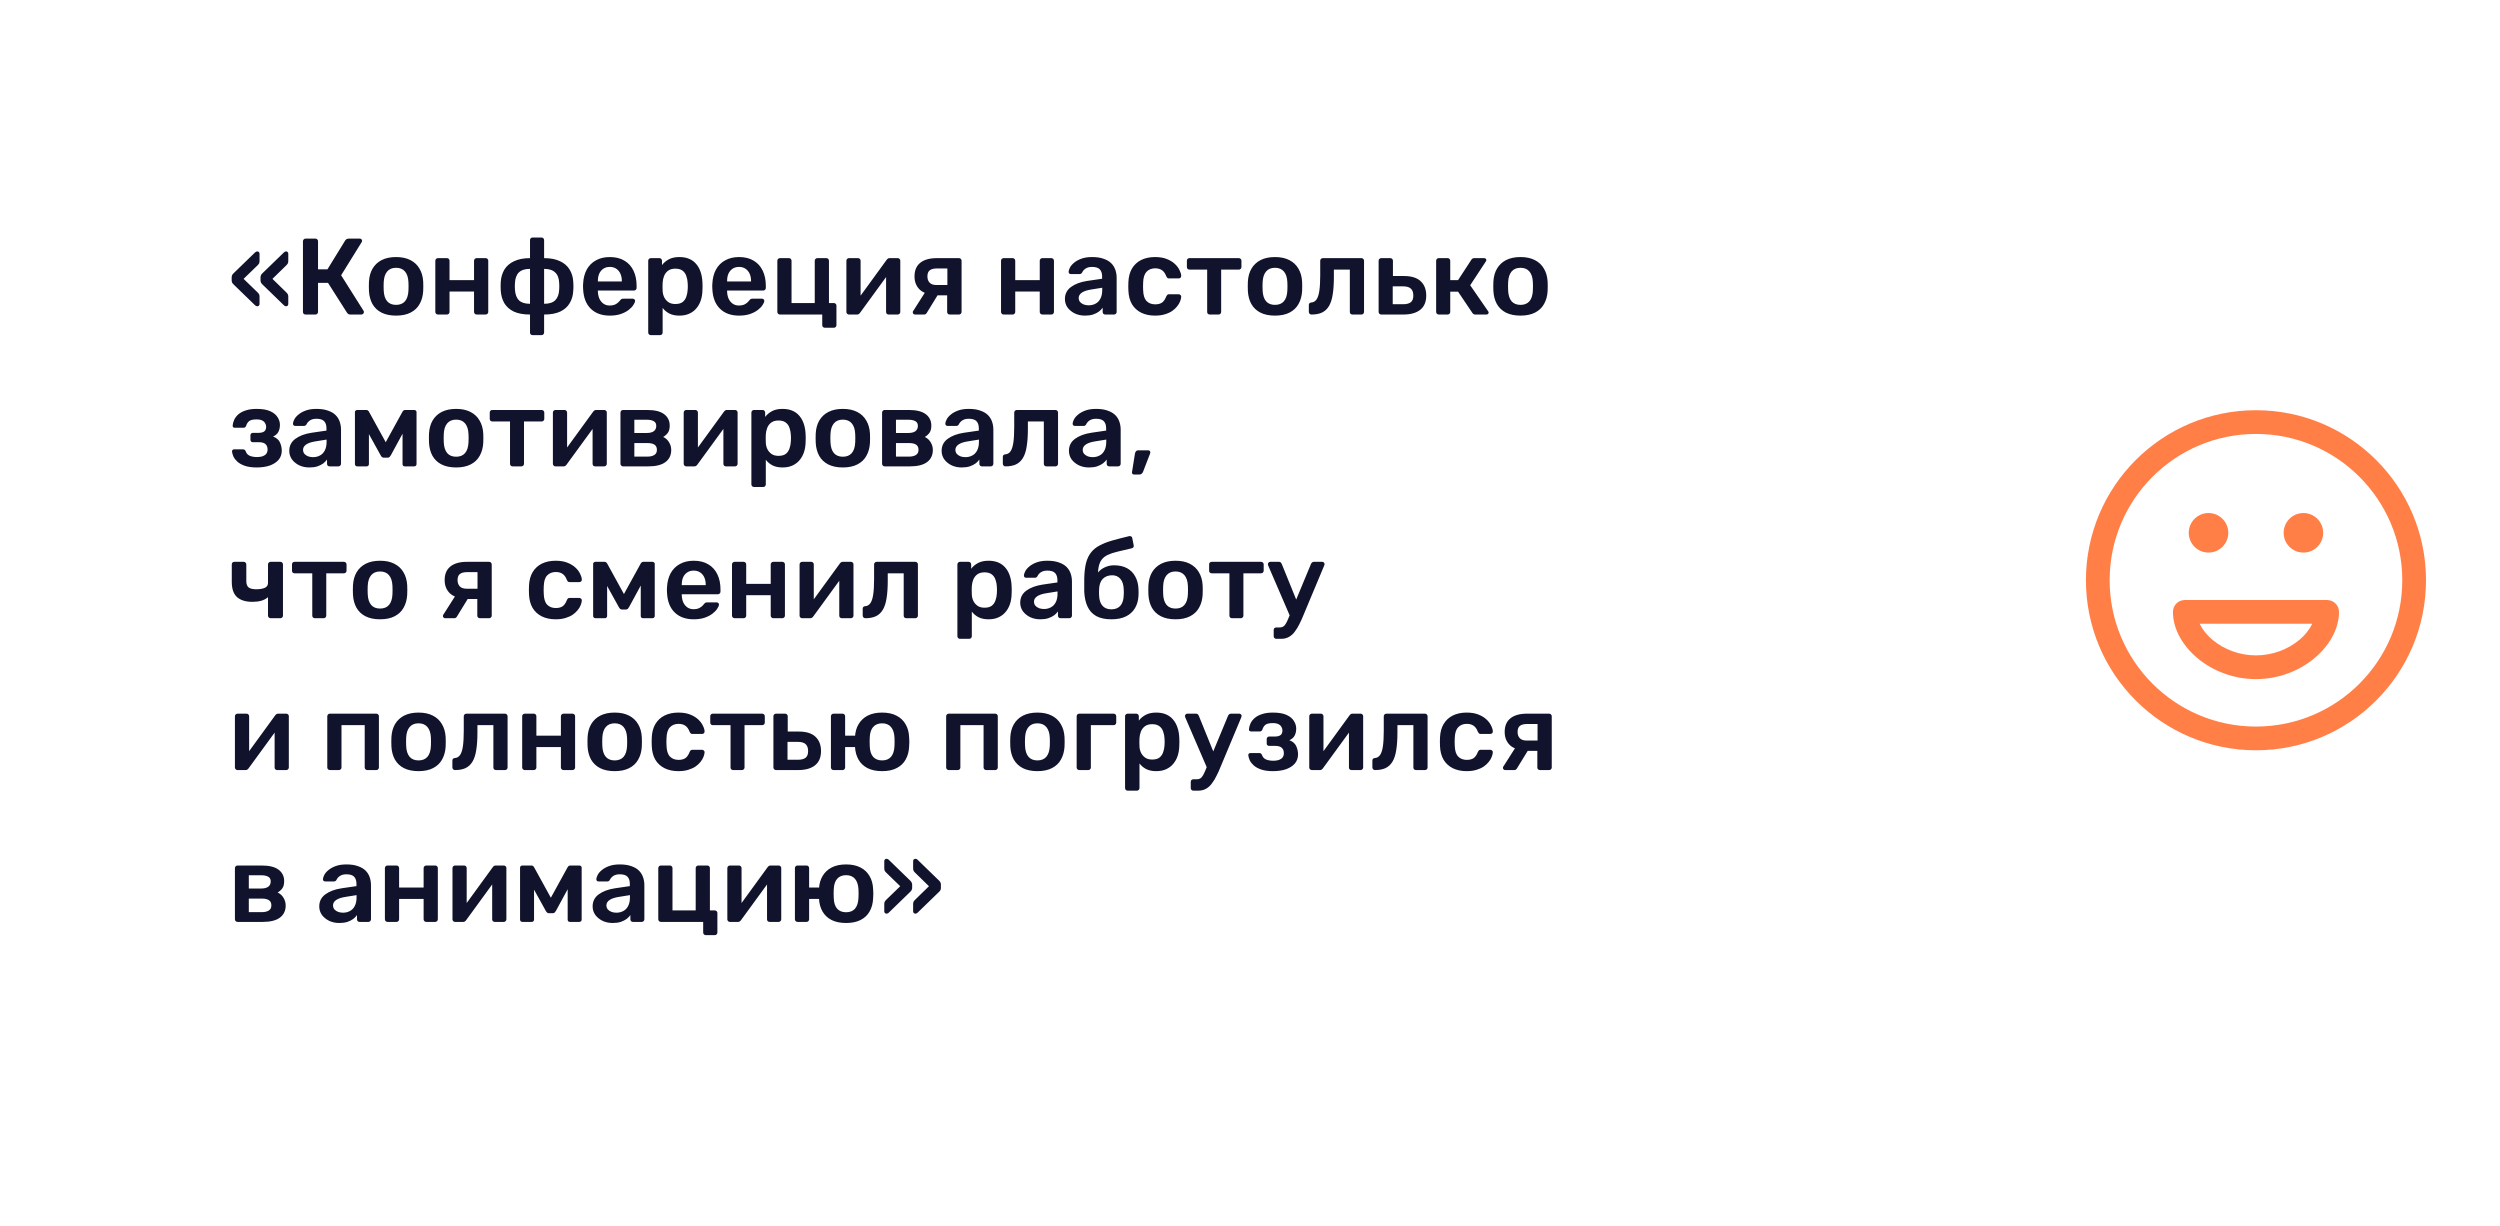 <?xml version="1.0" encoding="UTF-8"?> <svg xmlns="http://www.w3.org/2000/svg" width="461" height="226" viewBox="0 0 461 226" fill="none"><g filter="url(#filter0_d_1984_507)"><path d="M359.804 148.838C352.938 160.686 341.03 164.191 334.028 167.222C332.981 167.676 332.35 168.722 332.285 169.862C331.318 186.667 317.369 199.998 300.303 199.998L52.035 199.998C34.342 199.998 20 185.671 20 167.998L20 46C20 28.327 34.342 14 52.035 14L300.303 14C317.996 14 332.338 28.327 332.338 46L332.338 134.563C332.338 135.506 332.544 136.451 333.045 137.25C337.855 144.923 347.701 145.558 356.983 144.813C359.251 144.631 360.944 146.869 359.804 148.838Z" fill="white"></path></g><path d="M52.76 56.48C52.707 56.48 52.64 56.467 52.56 56.44C52.493 56.413 52.427 56.367 52.36 56.3L48.36 52.42C48.253 52.313 48.173 52.213 48.12 52.12C48.08 52.013 48.053 51.9 48.04 51.78V51.06C48.053 50.94 48.08 50.833 48.12 50.74C48.173 50.633 48.253 50.527 48.36 50.42L52.36 46.54C52.427 46.473 52.493 46.427 52.56 46.4C52.64 46.373 52.707 46.36 52.76 46.36C52.88 46.36 52.973 46.4 53.04 46.48C53.12 46.56 53.16 46.66 53.16 46.78V48.12C53.16 48.307 53.133 48.453 53.08 48.56C53.027 48.667 52.933 48.787 52.8 48.92L50.24 51.42L52.8 53.92C52.933 54.053 53.027 54.173 53.08 54.28C53.133 54.387 53.16 54.533 53.16 54.72V56.06C53.16 56.18 53.12 56.28 53.04 56.36C52.973 56.44 52.88 56.48 52.76 56.48ZM47.44 56.48C47.387 56.48 47.327 56.467 47.26 56.44C47.193 56.413 47.12 56.367 47.04 56.3L43.04 52.42C42.933 52.313 42.853 52.213 42.8 52.12C42.76 52.013 42.733 51.9 42.72 51.78V51.06C42.733 50.94 42.76 50.833 42.8 50.74C42.853 50.633 42.933 50.527 43.04 50.42L47.04 46.54C47.12 46.473 47.193 46.427 47.26 46.4C47.327 46.373 47.387 46.36 47.44 46.36C47.56 46.36 47.66 46.4 47.74 46.48C47.82 46.56 47.86 46.66 47.86 46.78V48.12C47.86 48.307 47.833 48.453 47.78 48.56C47.727 48.667 47.633 48.787 47.5 48.92L44.92 51.42L47.5 53.92C47.633 54.053 47.727 54.173 47.78 54.28C47.833 54.387 47.86 54.533 47.86 54.72V56.06C47.86 56.18 47.82 56.28 47.74 56.36C47.66 56.44 47.56 56.48 47.44 56.48ZM56.345 58C56.211 58 56.098 57.96 56.005 57.88C55.911 57.787 55.865 57.667 55.865 57.52L55.865 44.5C55.865 44.353 55.911 44.233 56.005 44.14C56.098 44.047 56.211 44 56.345 44H58.165C58.311 44 58.425 44.047 58.505 44.14C58.598 44.233 58.645 44.353 58.645 44.5V49.66H60.385L63.645 44.36C63.711 44.253 63.798 44.167 63.905 44.1C64.025 44.033 64.178 44 64.365 44H66.345C66.478 44 66.578 44.04 66.645 44.12C66.725 44.2 66.765 44.3 66.765 44.42C66.765 44.487 66.738 44.567 66.685 44.66L62.905 50.76L67.045 57.32C67.085 57.36 67.105 57.433 67.105 57.54C67.105 57.66 67.058 57.767 66.965 57.86C66.885 57.953 66.778 58 66.645 58H64.585C64.411 58 64.278 57.96 64.185 57.88C64.105 57.8 64.038 57.727 63.985 57.66L60.485 52.16H58.645V57.52C58.645 57.653 58.598 57.767 58.505 57.86C58.425 57.953 58.311 58 58.165 58H56.345ZM73.037 58.2C71.971 58.2 71.071 58.013 70.337 57.64C69.617 57.267 69.064 56.74 68.677 56.06C68.304 55.38 68.091 54.587 68.037 53.68C68.024 53.44 68.017 53.147 68.017 52.8C68.017 52.453 68.024 52.16 68.037 51.92C68.091 51 68.311 50.207 68.697 49.54C69.097 48.86 69.657 48.333 70.377 47.96C71.111 47.587 71.997 47.4 73.037 47.4C74.077 47.4 74.957 47.587 75.677 47.96C76.411 48.333 76.971 48.86 77.357 49.54C77.757 50.207 77.984 51 78.037 51.92C78.051 52.16 78.057 52.453 78.057 52.8C78.057 53.147 78.051 53.44 78.037 53.68C77.984 54.587 77.764 55.38 77.377 56.06C77.004 56.74 76.451 57.267 75.717 57.64C74.997 58.013 74.104 58.2 73.037 58.2ZM73.037 56.22C73.744 56.22 74.291 56 74.677 55.56C75.064 55.107 75.277 54.447 75.317 53.58C75.331 53.38 75.337 53.12 75.337 52.8C75.337 52.48 75.331 52.22 75.317 52.02C75.277 51.167 75.064 50.513 74.677 50.06C74.291 49.607 73.744 49.38 73.037 49.38C72.331 49.38 71.784 49.607 71.397 50.06C71.011 50.513 70.797 51.167 70.757 52.02C70.744 52.22 70.737 52.48 70.737 52.8C70.737 53.12 70.744 53.38 70.757 53.58C70.797 54.447 71.011 55.107 71.397 55.56C71.784 56 72.331 56.22 73.037 56.22ZM80.753 58C80.62 58 80.507 57.953 80.413 57.86C80.32 57.767 80.273 57.653 80.273 57.52V48.08C80.273 47.947 80.32 47.833 80.413 47.74C80.507 47.647 80.62 47.6 80.753 47.6H82.413C82.56 47.6 82.673 47.647 82.753 47.74C82.847 47.833 82.893 47.947 82.893 48.08V51.66H87.413V48.08C87.413 47.947 87.46 47.833 87.553 47.74C87.647 47.647 87.76 47.6 87.893 47.6H89.553C89.686 47.6 89.8 47.647 89.893 47.74C89.987 47.833 90.033 47.947 90.033 48.08V57.52C90.033 57.653 89.987 57.767 89.893 57.86C89.8 57.953 89.686 58 89.553 58H87.893C87.76 58 87.647 57.953 87.553 57.86C87.46 57.767 87.413 57.653 87.413 57.52V53.76H82.893V57.52C82.893 57.653 82.847 57.767 82.753 57.86C82.673 57.953 82.56 58 82.413 58H80.753ZM98.214 61.8C98.067 61.8 97.948 61.753 97.854 61.66C97.774 61.567 97.734 61.453 97.734 61.32V58C96.534 58 95.541 57.82 94.754 57.46C93.981 57.087 93.394 56.567 92.994 55.9C92.608 55.233 92.388 54.453 92.334 53.56C92.308 53.053 92.308 52.547 92.334 52.04C92.388 51.147 92.614 50.367 93.014 49.7C93.427 49.033 94.028 48.52 94.814 48.16C95.601 47.787 96.574 47.6 97.734 47.6V44.28C97.734 44.147 97.774 44.033 97.854 43.94C97.948 43.847 98.067 43.8 98.214 43.8H99.854C100.001 43.8 100.114 43.847 100.194 43.94C100.287 44.033 100.334 44.147 100.334 44.28V47.6C101.507 47.6 102.481 47.787 103.254 48.16C104.041 48.52 104.634 49.033 105.034 49.7C105.447 50.367 105.674 51.147 105.714 52.04C105.754 52.547 105.754 53.053 105.714 53.56C105.674 54.453 105.454 55.233 105.054 55.9C104.667 56.567 104.081 57.087 103.294 57.46C102.521 57.82 101.534 58 100.334 58V61.32C100.334 61.453 100.287 61.567 100.194 61.66C100.114 61.753 100.001 61.8 99.854 61.8H98.214ZM97.734 56.02V49.58C96.814 49.58 96.127 49.8 95.674 50.24C95.234 50.68 94.994 51.34 94.954 52.22C94.941 52.407 94.934 52.607 94.934 52.82C94.934 53.02 94.941 53.207 94.954 53.38C95.007 54.273 95.254 54.94 95.694 55.38C96.134 55.807 96.814 56.02 97.734 56.02ZM100.334 56.02C101.267 56.02 101.954 55.8 102.394 55.36C102.834 54.92 103.074 54.26 103.114 53.38C103.127 53.207 103.134 53.02 103.134 52.82C103.134 52.607 103.127 52.407 103.114 52.22C103.087 51.327 102.841 50.667 102.374 50.24C101.921 49.8 101.241 49.58 100.334 49.58V56.02ZM112.448 58.2C110.968 58.2 109.795 57.773 108.928 56.92C108.062 56.067 107.595 54.853 107.528 53.28C107.515 53.147 107.508 52.98 107.508 52.78C107.508 52.567 107.515 52.4 107.528 52.28C107.582 51.28 107.808 50.413 108.208 49.68C108.622 48.947 109.188 48.387 109.908 48C110.628 47.6 111.475 47.4 112.448 47.4C113.528 47.4 114.435 47.627 115.168 48.08C115.902 48.52 116.455 49.14 116.828 49.94C117.202 50.727 117.388 51.64 117.388 52.68V53.1C117.388 53.233 117.342 53.347 117.248 53.44C117.155 53.533 117.035 53.58 116.888 53.58H110.248C110.248 53.58 110.248 53.6 110.248 53.64C110.248 53.68 110.248 53.713 110.248 53.74C110.262 54.207 110.348 54.64 110.508 55.04C110.682 55.427 110.928 55.74 111.248 55.98C111.582 56.22 111.975 56.34 112.428 56.34C112.802 56.34 113.115 56.287 113.368 56.18C113.622 56.06 113.828 55.927 113.988 55.78C114.148 55.633 114.262 55.513 114.328 55.42C114.448 55.26 114.542 55.167 114.608 55.14C114.688 55.1 114.802 55.08 114.948 55.08H116.668C116.802 55.08 116.908 55.12 116.988 55.2C117.082 55.28 117.122 55.38 117.108 55.5C117.095 55.713 116.982 55.973 116.768 56.28C116.568 56.587 116.275 56.887 115.888 57.18C115.502 57.473 115.015 57.72 114.428 57.92C113.855 58.107 113.195 58.2 112.448 58.2ZM110.248 51.9H114.668V51.84C114.668 51.32 114.582 50.867 114.408 50.48C114.235 50.093 113.982 49.787 113.648 49.56C113.315 49.333 112.915 49.22 112.448 49.22C111.982 49.22 111.582 49.333 111.248 49.56C110.915 49.787 110.662 50.093 110.488 50.48C110.328 50.867 110.248 51.32 110.248 51.84V51.9ZM120.011 61.8C119.878 61.8 119.765 61.753 119.671 61.66C119.578 61.567 119.531 61.453 119.531 61.32V48.08C119.531 47.947 119.578 47.833 119.671 47.74C119.765 47.647 119.878 47.6 120.011 47.6H121.591C121.738 47.6 121.851 47.647 121.931 47.74C122.025 47.833 122.071 47.947 122.071 48.08V48.88C122.391 48.453 122.811 48.1 123.331 47.82C123.851 47.54 124.498 47.4 125.271 47.4C125.978 47.4 126.591 47.513 127.111 47.74C127.631 47.967 128.065 48.293 128.411 48.72C128.758 49.133 129.025 49.627 129.211 50.2C129.398 50.773 129.505 51.407 129.531 52.1C129.545 52.327 129.551 52.56 129.551 52.8C129.551 53.04 129.545 53.28 129.531 53.52C129.518 54.187 129.418 54.807 129.231 55.38C129.045 55.94 128.771 56.433 128.411 56.86C128.065 57.273 127.631 57.6 127.111 57.84C126.591 58.08 125.978 58.2 125.271 58.2C124.551 58.2 123.938 58.073 123.431 57.82C122.925 57.553 122.511 57.207 122.191 56.78V61.32C122.191 61.453 122.145 61.567 122.051 61.66C121.971 61.753 121.858 61.8 121.711 61.8H120.011ZM124.531 56.06C125.105 56.06 125.551 55.94 125.871 55.7C126.191 55.447 126.418 55.12 126.551 54.72C126.698 54.32 126.785 53.88 126.811 53.4C126.838 53 126.838 52.6 126.811 52.2C126.785 51.72 126.698 51.28 126.551 50.88C126.418 50.48 126.191 50.16 125.871 49.92C125.551 49.667 125.105 49.54 124.531 49.54C123.985 49.54 123.538 49.667 123.191 49.92C122.858 50.173 122.611 50.5 122.451 50.9C122.305 51.287 122.218 51.687 122.191 52.1C122.178 52.34 122.171 52.593 122.171 52.86C122.171 53.127 122.178 53.387 122.191 53.64C122.205 54.04 122.298 54.427 122.471 54.8C122.645 55.16 122.898 55.46 123.231 55.7C123.565 55.94 123.998 56.06 124.531 56.06ZM136.277 58.2C134.797 58.2 133.623 57.773 132.757 56.92C131.89 56.067 131.423 54.853 131.357 53.28C131.343 53.147 131.337 52.98 131.337 52.78C131.337 52.567 131.343 52.4 131.357 52.28C131.41 51.28 131.637 50.413 132.037 49.68C132.45 48.947 133.017 48.387 133.737 48C134.457 47.6 135.303 47.4 136.277 47.4C137.357 47.4 138.263 47.627 138.997 48.08C139.73 48.52 140.283 49.14 140.657 49.94C141.03 50.727 141.217 51.64 141.217 52.68V53.1C141.217 53.233 141.17 53.347 141.077 53.44C140.983 53.533 140.863 53.58 140.717 53.58H134.077C134.077 53.58 134.077 53.6 134.077 53.64C134.077 53.68 134.077 53.713 134.077 53.74C134.09 54.207 134.177 54.64 134.337 55.04C134.51 55.427 134.757 55.74 135.077 55.98C135.41 56.22 135.803 56.34 136.257 56.34C136.63 56.34 136.943 56.287 137.197 56.18C137.45 56.06 137.657 55.927 137.817 55.78C137.977 55.633 138.09 55.513 138.157 55.42C138.277 55.26 138.37 55.167 138.437 55.14C138.517 55.1 138.63 55.08 138.777 55.08H140.497C140.63 55.08 140.737 55.12 140.817 55.2C140.91 55.28 140.95 55.38 140.937 55.5C140.923 55.713 140.81 55.973 140.597 56.28C140.397 56.587 140.103 56.887 139.717 57.18C139.33 57.473 138.843 57.72 138.257 57.92C137.683 58.107 137.023 58.2 136.277 58.2ZM134.077 51.9H138.497V51.84C138.497 51.32 138.41 50.867 138.237 50.48C138.063 50.093 137.81 49.787 137.477 49.56C137.143 49.333 136.743 49.22 136.277 49.22C135.81 49.22 135.41 49.333 135.077 49.56C134.743 49.787 134.49 50.093 134.317 50.48C134.157 50.867 134.077 51.32 134.077 51.84V51.9ZM152.1 60.44C151.966 60.44 151.853 60.393 151.76 60.3C151.666 60.207 151.62 60.093 151.62 59.96V58H143.82C143.686 58 143.573 57.953 143.48 57.86C143.386 57.767 143.34 57.653 143.34 57.52V48.08C143.34 47.947 143.386 47.833 143.48 47.74C143.573 47.647 143.686 47.6 143.82 47.6H145.48C145.626 47.6 145.74 47.647 145.82 47.74C145.913 47.833 145.96 47.947 145.96 48.08V55.88H150.24V48.08C150.24 47.947 150.286 47.833 150.38 47.74C150.473 47.647 150.586 47.6 150.72 47.6H152.38C152.526 47.6 152.64 47.647 152.72 47.74C152.813 47.833 152.86 47.947 152.86 48.08V55.88H153.76C153.893 55.88 154.006 55.927 154.1 56.02C154.193 56.113 154.24 56.227 154.24 56.36V59.96C154.24 60.093 154.193 60.207 154.1 60.3C154.006 60.393 153.893 60.44 153.76 60.44H152.1ZM156.534 58C156.414 58 156.307 57.953 156.214 57.86C156.121 57.767 156.074 57.66 156.074 57.54V48.08C156.074 47.947 156.121 47.833 156.214 47.74C156.307 47.647 156.421 47.6 156.554 47.6H158.214C158.361 47.6 158.474 47.647 158.554 47.74C158.647 47.833 158.694 47.947 158.694 48.08V55.98L157.994 55.48L163.494 47.92C163.561 47.827 163.634 47.753 163.714 47.7C163.794 47.633 163.901 47.6 164.034 47.6H165.554C165.674 47.6 165.781 47.647 165.874 47.74C165.967 47.82 166.014 47.92 166.014 48.04V57.52C166.014 57.653 165.967 57.767 165.874 57.86C165.781 57.953 165.667 58 165.534 58H163.874C163.727 58 163.607 57.953 163.514 57.86C163.434 57.767 163.394 57.653 163.394 57.52V49.98L164.134 50.08L158.594 57.68C158.541 57.76 158.467 57.833 158.374 57.9C158.294 57.967 158.187 58 158.054 58H156.534ZM175.135 58C174.988 58 174.868 57.953 174.775 57.86C174.695 57.767 174.655 57.653 174.655 57.52V54.46H172.675V54.36C171.328 54.36 170.315 54.053 169.635 53.44C168.968 52.813 168.635 51.993 168.635 50.98C168.635 49.86 168.988 49.02 169.695 48.46C170.402 47.887 171.422 47.6 172.755 47.6H176.835C176.968 47.6 177.082 47.647 177.175 47.74C177.268 47.833 177.315 47.947 177.315 48.08V57.52C177.315 57.653 177.268 57.767 177.175 57.86C177.082 57.953 176.968 58 176.835 58H175.135ZM168.735 58C168.615 58 168.515 57.96 168.435 57.88C168.355 57.8 168.315 57.707 168.315 57.6C168.315 57.56 168.322 57.513 168.335 57.46C168.348 57.393 168.382 57.333 168.435 57.28L170.675 53.76L173.115 54.08L170.895 57.7C170.855 57.78 170.788 57.853 170.695 57.92C170.602 57.973 170.502 58 170.395 58H168.735ZM172.695 52.56H174.695V49.5H172.815C172.202 49.5 171.748 49.613 171.455 49.84C171.162 50.053 171.015 50.433 171.015 50.98C171.015 51.447 171.148 51.827 171.415 52.12C171.695 52.413 172.122 52.56 172.695 52.56ZM185.07 58C184.936 58 184.823 57.953 184.73 57.86C184.636 57.767 184.59 57.653 184.59 57.52V48.08C184.59 47.947 184.636 47.833 184.73 47.74C184.823 47.647 184.936 47.6 185.07 47.6H186.73C186.876 47.6 186.99 47.647 187.07 47.74C187.163 47.833 187.21 47.947 187.21 48.08V51.66H191.73V48.08C191.73 47.947 191.776 47.833 191.87 47.74C191.963 47.647 192.076 47.6 192.21 47.6H193.87C194.003 47.6 194.116 47.647 194.21 47.74C194.303 47.833 194.35 47.947 194.35 48.08V57.52C194.35 57.653 194.303 57.767 194.21 57.86C194.116 57.953 194.003 58 193.87 58H192.21C192.076 58 191.963 57.953 191.87 57.86C191.776 57.767 191.73 57.653 191.73 57.52V53.76H187.21V57.52C187.21 57.653 187.163 57.767 187.07 57.86C186.99 57.953 186.876 58 186.73 58H185.07ZM200.071 58.2C199.377 58.2 198.751 58.067 198.191 57.8C197.631 57.52 197.184 57.153 196.851 56.7C196.531 56.233 196.371 55.713 196.371 55.14C196.371 54.207 196.744 53.467 197.491 52.92C198.251 52.36 199.251 51.987 200.491 51.8L203.231 51.4V50.98C203.231 50.42 203.091 49.987 202.811 49.68C202.531 49.373 202.051 49.22 201.371 49.22C200.891 49.22 200.497 49.32 200.191 49.52C199.897 49.707 199.677 49.96 199.531 50.28C199.424 50.453 199.271 50.54 199.071 50.54H197.491C197.344 50.54 197.231 50.5 197.151 50.42C197.084 50.34 197.051 50.233 197.051 50.1C197.064 49.887 197.151 49.627 197.311 49.32C197.471 49.013 197.724 48.72 198.071 48.44C198.417 48.147 198.864 47.9 199.411 47.7C199.957 47.5 200.617 47.4 201.391 47.4C202.231 47.4 202.937 47.507 203.511 47.72C204.097 47.92 204.564 48.193 204.911 48.54C205.257 48.887 205.511 49.293 205.671 49.76C205.831 50.227 205.911 50.72 205.911 51.24V57.52C205.911 57.653 205.864 57.767 205.771 57.86C205.677 57.953 205.564 58 205.431 58H203.811C203.664 58 203.544 57.953 203.451 57.86C203.371 57.767 203.331 57.653 203.331 57.52V56.74C203.157 56.993 202.924 57.233 202.631 57.46C202.337 57.673 201.977 57.853 201.551 58C201.137 58.133 200.644 58.2 200.071 58.2ZM200.751 56.3C201.217 56.3 201.637 56.2 202.011 56C202.397 55.8 202.697 55.493 202.911 55.08C203.137 54.653 203.251 54.12 203.251 53.48V53.06L201.251 53.38C200.464 53.5 199.877 53.693 199.491 53.96C199.104 54.227 198.911 54.553 198.911 54.94C198.911 55.233 198.997 55.487 199.171 55.7C199.357 55.9 199.591 56.053 199.871 56.16C200.151 56.253 200.444 56.3 200.751 56.3ZM212.976 58.2C212.016 58.2 211.17 58.02 210.436 57.66C209.716 57.3 209.15 56.78 208.736 56.1C208.336 55.407 208.116 54.573 208.076 53.6C208.063 53.4 208.056 53.14 208.056 52.82C208.056 52.487 208.063 52.213 208.076 52C208.116 51.027 208.336 50.2 208.736 49.52C209.15 48.827 209.716 48.3 210.436 47.94C211.17 47.58 212.016 47.4 212.976 47.4C213.83 47.4 214.556 47.52 215.156 47.76C215.756 48 216.25 48.3 216.636 48.66C217.023 49.02 217.31 49.4 217.496 49.8C217.696 50.187 217.803 50.54 217.816 50.86C217.83 51.007 217.783 51.127 217.676 51.22C217.583 51.3 217.47 51.34 217.336 51.34H215.576C215.443 51.34 215.336 51.307 215.256 51.24C215.19 51.173 215.123 51.073 215.056 50.94C214.856 50.407 214.59 50.033 214.256 49.82C213.936 49.593 213.523 49.48 213.016 49.48C212.35 49.48 211.816 49.693 211.416 50.12C211.03 50.533 210.823 51.193 210.796 52.1C210.77 52.607 210.77 53.073 210.796 53.5C210.823 54.42 211.03 55.087 211.416 55.5C211.816 55.913 212.35 56.12 213.016 56.12C213.536 56.12 213.956 56.013 214.276 55.8C214.596 55.573 214.856 55.193 215.056 54.66C215.123 54.527 215.19 54.427 215.256 54.36C215.336 54.293 215.443 54.26 215.576 54.26H217.336C217.47 54.26 217.583 54.307 217.676 54.4C217.783 54.48 217.83 54.593 217.816 54.74C217.803 54.98 217.736 55.253 217.616 55.56C217.51 55.853 217.33 56.16 217.076 56.48C216.836 56.787 216.53 57.073 216.156 57.34C215.783 57.593 215.33 57.8 214.796 57.96C214.276 58.12 213.67 58.2 212.976 58.2ZM223.082 58C222.935 58 222.815 57.953 222.722 57.86C222.642 57.767 222.602 57.653 222.602 57.52V49.72H219.342C219.195 49.72 219.075 49.673 218.982 49.58C218.902 49.487 218.862 49.373 218.862 49.24V48.08C218.862 47.947 218.902 47.833 218.982 47.74C219.075 47.647 219.195 47.6 219.342 47.6H228.422C228.569 47.6 228.689 47.647 228.782 47.74C228.875 47.833 228.922 47.947 228.922 48.08V49.24C228.922 49.373 228.875 49.487 228.782 49.58C228.689 49.673 228.569 49.72 228.422 49.72H225.182V57.52C225.182 57.653 225.135 57.767 225.042 57.86C224.949 57.953 224.835 58 224.702 58H223.082ZM235.108 58.2C234.041 58.2 233.141 58.013 232.408 57.64C231.688 57.267 231.134 56.74 230.748 56.06C230.374 55.38 230.161 54.587 230.108 53.68C230.094 53.44 230.088 53.147 230.088 52.8C230.088 52.453 230.094 52.16 230.108 51.92C230.161 51 230.381 50.207 230.768 49.54C231.168 48.86 231.728 48.333 232.448 47.96C233.181 47.587 234.068 47.4 235.108 47.4C236.148 47.4 237.028 47.587 237.748 47.96C238.481 48.333 239.041 48.86 239.428 49.54C239.828 50.207 240.054 51 240.108 51.92C240.121 52.16 240.128 52.453 240.128 52.8C240.128 53.147 240.121 53.44 240.108 53.68C240.054 54.587 239.834 55.38 239.448 56.06C239.074 56.74 238.521 57.267 237.788 57.64C237.068 58.013 236.174 58.2 235.108 58.2ZM235.108 56.22C235.814 56.22 236.361 56 236.748 55.56C237.134 55.107 237.348 54.447 237.388 53.58C237.401 53.38 237.408 53.12 237.408 52.8C237.408 52.48 237.401 52.22 237.388 52.02C237.348 51.167 237.134 50.513 236.748 50.06C236.361 49.607 235.814 49.38 235.108 49.38C234.401 49.38 233.854 49.607 233.468 50.06C233.081 50.513 232.868 51.167 232.828 52.02C232.814 52.22 232.808 52.48 232.808 52.8C232.808 53.12 232.814 53.38 232.828 53.58C232.868 54.447 233.081 55.107 233.468 55.56C233.854 56 234.401 56.22 235.108 56.22ZM241.848 58C241.701 58 241.581 57.953 241.488 57.86C241.394 57.767 241.348 57.647 241.348 57.5V56.26C241.348 55.967 241.501 55.807 241.808 55.78C242.208 55.753 242.528 55.567 242.768 55.22C243.008 54.873 243.181 54.34 243.288 53.62C243.394 52.887 243.448 51.94 243.448 50.78V48.08C243.448 47.947 243.494 47.833 243.588 47.74C243.681 47.647 243.801 47.6 243.948 47.6H251.048C251.181 47.6 251.294 47.647 251.388 47.74C251.481 47.833 251.528 47.947 251.528 48.08V57.52C251.528 57.653 251.481 57.767 251.388 57.86C251.294 57.953 251.181 58 251.048 58H249.388C249.241 58 249.121 57.953 249.028 57.86C248.948 57.767 248.908 57.653 248.908 57.52V49.72H245.968V51.06C245.968 52.34 245.894 53.427 245.748 54.32C245.614 55.2 245.381 55.913 245.048 56.46C244.728 56.993 244.301 57.387 243.768 57.64C243.248 57.88 242.608 58 241.848 58ZM254.698 58C254.565 58 254.452 57.953 254.358 57.86C254.265 57.767 254.218 57.653 254.218 57.52V48.08C254.218 47.947 254.265 47.833 254.358 47.74C254.452 47.647 254.565 47.6 254.698 47.6H256.378C256.512 47.6 256.625 47.647 256.718 47.74C256.812 47.833 256.858 47.947 256.858 48.08V50.9H258.918C260.278 50.9 261.298 51.22 261.978 51.86C262.658 52.5 262.998 53.38 262.998 54.5C262.998 55.66 262.632 56.533 261.898 57.12C261.165 57.707 260.118 58 258.758 58H254.698ZM256.818 56.1H258.698C259.352 56.1 259.832 55.98 260.138 55.74C260.458 55.5 260.618 55.087 260.618 54.5C260.618 53.927 260.465 53.5 260.158 53.22C259.865 52.94 259.378 52.8 258.698 52.8H256.818V56.1ZM265.304 58C265.171 58 265.057 57.953 264.964 57.86C264.871 57.767 264.824 57.653 264.824 57.52V48.08C264.824 47.947 264.871 47.833 264.964 47.74C265.057 47.647 265.171 47.6 265.304 47.6H266.944C267.077 47.6 267.191 47.647 267.284 47.74C267.377 47.833 267.424 47.947 267.424 48.08V51.66H268.864L271.304 47.92C271.357 47.827 271.424 47.753 271.504 47.7C271.597 47.633 271.717 47.6 271.864 47.6H273.644C273.777 47.6 273.884 47.633 273.964 47.7C274.044 47.767 274.084 47.853 274.084 47.96C274.084 48 274.071 48.047 274.044 48.1C274.031 48.14 274.011 48.18 273.984 48.22L271.104 52.6L274.404 57.38C274.471 57.46 274.504 57.547 274.504 57.64C274.504 57.747 274.464 57.833 274.384 57.9C274.304 57.967 274.204 58 274.084 58H272.064C271.931 58 271.817 57.973 271.724 57.92C271.644 57.867 271.571 57.793 271.504 57.7L268.864 53.78H267.424V57.52C267.424 57.653 267.377 57.767 267.284 57.86C267.191 57.953 267.077 58 266.944 58H265.304ZM280.381 58.2C279.314 58.2 278.414 58.013 277.681 57.64C276.961 57.267 276.408 56.74 276.021 56.06C275.648 55.38 275.434 54.587 275.381 53.68C275.368 53.44 275.361 53.147 275.361 52.8C275.361 52.453 275.368 52.16 275.381 51.92C275.434 51 275.654 50.207 276.041 49.54C276.441 48.86 277.001 48.333 277.721 47.96C278.454 47.587 279.341 47.4 280.381 47.4C281.421 47.4 282.301 47.587 283.021 47.96C283.754 48.333 284.314 48.86 284.701 49.54C285.101 50.207 285.328 51 285.381 51.92C285.394 52.16 285.401 52.453 285.401 52.8C285.401 53.147 285.394 53.44 285.381 53.68C285.328 54.587 285.108 55.38 284.721 56.06C284.348 56.74 283.794 57.267 283.061 57.64C282.341 58.013 281.448 58.2 280.381 58.2ZM280.381 56.22C281.088 56.22 281.634 56 282.021 55.56C282.408 55.107 282.621 54.447 282.661 53.58C282.674 53.38 282.681 53.12 282.681 52.8C282.681 52.48 282.674 52.22 282.661 52.02C282.621 51.167 282.408 50.513 282.021 50.06C281.634 49.607 281.088 49.38 280.381 49.38C279.674 49.38 279.128 49.607 278.741 50.06C278.354 50.513 278.141 51.167 278.101 52.02C278.088 52.22 278.081 52.48 278.081 52.8C278.081 53.12 278.088 53.38 278.101 53.58C278.141 54.447 278.354 55.107 278.741 55.56C279.128 56 279.674 56.22 280.381 56.22ZM47.32 86.2C46.467 86.2 45.747 86.1 45.16 85.9C44.587 85.7 44.127 85.447 43.78 85.14C43.447 84.833 43.2 84.513 43.04 84.18C42.893 83.833 42.807 83.52 42.78 83.24C42.78 83.12 42.82 83.027 42.9 82.96C42.98 82.893 43.067 82.86 43.16 82.86H44.8C44.933 82.86 45.033 82.887 45.1 82.94C45.18 82.993 45.247 83.08 45.3 83.2C45.433 83.6 45.68 83.88 46.04 84.04C46.413 84.2 46.873 84.28 47.42 84.28C47.793 84.28 48.127 84.233 48.42 84.14C48.713 84.033 48.94 83.88 49.1 83.68C49.26 83.467 49.34 83.207 49.34 82.9C49.34 82.46 49.213 82.127 48.96 81.9C48.707 81.66 48.293 81.54 47.72 81.54H46.62C46.487 81.54 46.38 81.5 46.3 81.42C46.22 81.34 46.18 81.233 46.18 81.1V80.26C46.18 80.14 46.22 80.04 46.3 79.96C46.38 79.867 46.487 79.82 46.62 79.82H47.64C48.12 79.82 48.48 79.733 48.72 79.56C48.96 79.373 49.08 79.087 49.08 78.7C49.08 78.473 49.02 78.26 48.9 78.06C48.793 77.847 48.613 77.673 48.36 77.54C48.107 77.407 47.753 77.34 47.3 77.34C46.673 77.34 46.227 77.44 45.96 77.64C45.693 77.84 45.5 78.14 45.38 78.54C45.327 78.66 45.26 78.747 45.18 78.8C45.113 78.853 45.007 78.88 44.86 78.88H43.28C43.173 78.88 43.08 78.847 43 78.78C42.933 78.713 42.9 78.62 42.9 78.5C42.927 78.14 43.02 77.78 43.18 77.42C43.353 77.047 43.613 76.707 43.96 76.4C44.32 76.093 44.773 75.853 45.32 75.68C45.867 75.493 46.533 75.4 47.32 75.4C48.387 75.4 49.233 75.547 49.86 75.84C50.487 76.133 50.933 76.507 51.2 76.96C51.48 77.4 51.62 77.86 51.62 78.34C51.62 78.833 51.527 79.26 51.34 79.62C51.167 79.98 50.84 80.273 50.36 80.5C50.96 80.727 51.373 81.073 51.6 81.54C51.827 82.007 51.947 82.52 51.96 83.08C51.96 83.747 51.767 84.313 51.38 84.78C50.993 85.233 50.453 85.587 49.76 85.84C49.067 86.08 48.253 86.2 47.32 86.2ZM57.043 86.2C56.35 86.2 55.723 86.067 55.163 85.8C54.603 85.52 54.157 85.153 53.823 84.7C53.503 84.233 53.343 83.713 53.343 83.14C53.343 82.207 53.717 81.467 54.463 80.92C55.223 80.36 56.223 79.987 57.463 79.8L60.203 79.4V78.98C60.203 78.42 60.063 77.987 59.783 77.68C59.503 77.373 59.023 77.22 58.343 77.22C57.863 77.22 57.47 77.32 57.163 77.52C56.87 77.707 56.65 77.96 56.503 78.28C56.397 78.453 56.243 78.54 56.043 78.54H54.463C54.316 78.54 54.203 78.5 54.123 78.42C54.056 78.34 54.023 78.233 54.023 78.1C54.036 77.887 54.123 77.627 54.283 77.32C54.443 77.013 54.697 76.72 55.043 76.44C55.39 76.147 55.837 75.9 56.383 75.7C56.93 75.5 57.59 75.4 58.363 75.4C59.203 75.4 59.91 75.507 60.483 75.72C61.07 75.92 61.536 76.193 61.883 76.54C62.23 76.887 62.483 77.293 62.643 77.76C62.803 78.227 62.883 78.72 62.883 79.24V85.52C62.883 85.653 62.837 85.767 62.743 85.86C62.65 85.953 62.536 86 62.403 86H60.783C60.636 86 60.517 85.953 60.423 85.86C60.343 85.767 60.303 85.653 60.303 85.52V84.74C60.13 84.993 59.897 85.233 59.603 85.46C59.31 85.673 58.95 85.853 58.523 86C58.11 86.133 57.617 86.2 57.043 86.2ZM57.723 84.3C58.19 84.3 58.61 84.2 58.983 84C59.37 83.8 59.67 83.493 59.883 83.08C60.11 82.653 60.223 82.12 60.223 81.48V81.06L58.223 81.38C57.437 81.5 56.85 81.693 56.463 81.96C56.077 82.227 55.883 82.553 55.883 82.94C55.883 83.233 55.97 83.487 56.143 83.7C56.33 83.9 56.563 84.053 56.843 84.16C57.123 84.253 57.416 84.3 57.723 84.3ZM65.889 86C65.756 86 65.649 85.96 65.569 85.88C65.489 85.8 65.449 85.7 65.449 85.58V75.98C65.449 75.873 65.489 75.787 65.569 75.72C65.662 75.64 65.756 75.6 65.849 75.6H67.529C67.756 75.6 67.929 75.713 68.049 75.94L71.129 81.54L74.209 75.94C74.329 75.713 74.502 75.6 74.729 75.6H76.389C76.509 75.6 76.609 75.64 76.689 75.72C76.769 75.787 76.809 75.873 76.809 75.98V85.58C76.809 85.7 76.769 85.8 76.689 85.88C76.609 85.96 76.502 86 76.369 86H74.649C74.516 86 74.409 85.96 74.329 85.88C74.262 85.8 74.229 85.7 74.229 85.58V78.32L75.049 78.46L72.089 83.92C72.022 84.04 71.942 84.153 71.849 84.26C71.756 84.353 71.622 84.4 71.449 84.4H70.789C70.629 84.4 70.502 84.353 70.409 84.26C70.316 84.167 70.236 84.053 70.169 83.92L67.269 78.68L68.029 78.56V85.58C68.029 85.7 67.989 85.8 67.909 85.88C67.829 85.96 67.729 86 67.609 86H65.889ZM84.112 86.2C83.045 86.2 82.145 86.013 81.412 85.64C80.692 85.267 80.138 84.74 79.751 84.06C79.378 83.38 79.165 82.587 79.112 81.68C79.098 81.44 79.091 81.147 79.091 80.8C79.091 80.453 79.098 80.16 79.112 79.92C79.165 79 79.385 78.207 79.772 77.54C80.171 76.86 80.731 76.333 81.451 75.96C82.185 75.587 83.072 75.4 84.112 75.4C85.151 75.4 86.031 75.587 86.751 75.96C87.485 76.333 88.045 76.86 88.431 77.54C88.832 78.207 89.058 79 89.112 79.92C89.125 80.16 89.132 80.453 89.132 80.8C89.132 81.147 89.125 81.44 89.112 81.68C89.058 82.587 88.838 83.38 88.451 84.06C88.078 84.74 87.525 85.267 86.791 85.64C86.072 86.013 85.178 86.2 84.112 86.2ZM84.112 84.22C84.818 84.22 85.365 84 85.751 83.56C86.138 83.107 86.352 82.447 86.391 81.58C86.405 81.38 86.412 81.12 86.412 80.8C86.412 80.48 86.405 80.22 86.391 80.02C86.352 79.167 86.138 78.513 85.751 78.06C85.365 77.607 84.818 77.38 84.112 77.38C83.405 77.38 82.858 77.607 82.472 78.06C82.085 78.513 81.871 79.167 81.832 80.02C81.818 80.22 81.811 80.48 81.811 80.8C81.811 81.12 81.818 81.38 81.832 81.58C81.871 82.447 82.085 83.107 82.472 83.56C82.858 84 83.405 84.22 84.112 84.22ZM94.527 86C94.381 86 94.261 85.953 94.167 85.86C94.087 85.767 94.047 85.653 94.047 85.52V77.72H90.787C90.641 77.72 90.521 77.673 90.427 77.58C90.347 77.487 90.307 77.373 90.307 77.24V76.08C90.307 75.947 90.347 75.833 90.427 75.74C90.521 75.647 90.641 75.6 90.787 75.6H99.867C100.014 75.6 100.134 75.647 100.227 75.74C100.321 75.833 100.367 75.947 100.367 76.08V77.24C100.367 77.373 100.321 77.487 100.227 77.58C100.134 77.673 100.014 77.72 99.867 77.72H96.627V85.52C96.627 85.653 96.581 85.767 96.487 85.86C96.394 85.953 96.281 86 96.147 86H94.527ZM102.413 86C102.293 86 102.186 85.953 102.093 85.86C102 85.767 101.953 85.66 101.953 85.54V76.08C101.953 75.947 102 75.833 102.093 75.74C102.186 75.647 102.3 75.6 102.433 75.6H104.093C104.24 75.6 104.353 75.647 104.433 75.74C104.526 75.833 104.573 75.947 104.573 76.08V83.98L103.873 83.48L109.373 75.92C109.44 75.827 109.513 75.753 109.593 75.7C109.673 75.633 109.78 75.6 109.913 75.6H111.433C111.553 75.6 111.66 75.647 111.753 75.74C111.846 75.82 111.893 75.92 111.893 76.04V85.52C111.893 85.653 111.846 85.767 111.753 85.86C111.66 85.953 111.546 86 111.413 86H109.753C109.606 86 109.486 85.953 109.393 85.86C109.313 85.767 109.273 85.653 109.273 85.52V77.98L110.013 78.08L104.473 85.68C104.42 85.76 104.346 85.833 104.253 85.9C104.173 85.967 104.066 86 103.933 86H102.413ZM114.894 86C114.76 86 114.647 85.953 114.554 85.86C114.46 85.767 114.414 85.653 114.414 85.52V76.08C114.414 75.947 114.46 75.833 114.554 75.74C114.647 75.647 114.76 75.6 114.894 75.6H119.334C120.747 75.6 121.794 75.86 122.474 76.38C123.154 76.9 123.494 77.6 123.494 78.48C123.494 79.04 123.387 79.473 123.174 79.78C122.96 80.087 122.667 80.353 122.294 80.58C122.76 80.793 123.12 81.12 123.374 81.56C123.64 81.987 123.774 82.46 123.774 82.98C123.774 83.94 123.414 84.687 122.694 85.22C121.987 85.74 120.94 86 119.554 86H114.894ZM116.974 84.2H119.374C119.907 84.2 120.334 84.1 120.654 83.9C120.974 83.7 121.134 83.387 121.134 82.96C121.134 82.52 120.987 82.2 120.694 82C120.4 81.8 119.96 81.7 119.374 81.7H116.974V84.2ZM116.974 79.84H119.294C119.827 79.84 120.247 79.733 120.554 79.52C120.86 79.293 121.014 78.967 121.014 78.54C121.014 78.113 120.854 77.82 120.534 77.66C120.227 77.487 119.814 77.4 119.294 77.4H116.974V79.84ZM126.534 86C126.414 86 126.307 85.953 126.214 85.86C126.121 85.767 126.074 85.66 126.074 85.54V76.08C126.074 75.947 126.121 75.833 126.214 75.74C126.307 75.647 126.421 75.6 126.554 75.6H128.214C128.361 75.6 128.474 75.647 128.554 75.74C128.647 75.833 128.694 75.947 128.694 76.08V83.98L127.994 83.48L133.494 75.92C133.561 75.827 133.634 75.753 133.714 75.7C133.794 75.633 133.901 75.6 134.034 75.6H135.554C135.674 75.6 135.781 75.647 135.874 75.74C135.967 75.82 136.014 75.92 136.014 76.04V85.52C136.014 85.653 135.967 85.767 135.874 85.86C135.781 85.953 135.667 86 135.534 86H133.874C133.727 86 133.607 85.953 133.514 85.86C133.434 85.767 133.394 85.653 133.394 85.52V77.98L134.134 78.08L128.594 85.68C128.541 85.76 128.467 85.833 128.374 85.9C128.294 85.967 128.187 86 128.054 86H126.534ZM139.035 89.8C138.902 89.8 138.788 89.753 138.695 89.66C138.602 89.567 138.555 89.453 138.555 89.32V76.08C138.555 75.947 138.602 75.833 138.695 75.74C138.788 75.647 138.902 75.6 139.035 75.6H140.615C140.762 75.6 140.875 75.647 140.955 75.74C141.048 75.833 141.095 75.947 141.095 76.08V76.88C141.415 76.453 141.835 76.1 142.355 75.82C142.875 75.54 143.522 75.4 144.295 75.4C145.002 75.4 145.615 75.513 146.135 75.74C146.655 75.967 147.088 76.293 147.435 76.72C147.782 77.133 148.048 77.627 148.235 78.2C148.422 78.773 148.528 79.407 148.555 80.1C148.568 80.327 148.575 80.56 148.575 80.8C148.575 81.04 148.568 81.28 148.555 81.52C148.542 82.187 148.442 82.807 148.255 83.38C148.068 83.94 147.795 84.433 147.435 84.86C147.088 85.273 146.655 85.6 146.135 85.84C145.615 86.08 145.002 86.2 144.295 86.2C143.575 86.2 142.962 86.073 142.455 85.82C141.948 85.553 141.535 85.207 141.215 84.78V89.32C141.215 89.453 141.168 89.567 141.075 89.66C140.995 89.753 140.882 89.8 140.735 89.8H139.035ZM143.555 84.06C144.128 84.06 144.575 83.94 144.895 83.7C145.215 83.447 145.442 83.12 145.575 82.72C145.722 82.32 145.808 81.88 145.835 81.4C145.862 81 145.862 80.6 145.835 80.2C145.808 79.72 145.722 79.28 145.575 78.88C145.442 78.48 145.215 78.16 144.895 77.92C144.575 77.667 144.128 77.54 143.555 77.54C143.008 77.54 142.562 77.667 142.215 77.92C141.882 78.173 141.635 78.5 141.475 78.9C141.328 79.287 141.242 79.687 141.215 80.1C141.202 80.34 141.195 80.593 141.195 80.86C141.195 81.127 141.202 81.387 141.215 81.64C141.228 82.04 141.322 82.427 141.495 82.8C141.668 83.16 141.922 83.46 142.255 83.7C142.588 83.94 143.022 84.06 143.555 84.06ZM155.42 86.2C154.353 86.2 153.453 86.013 152.72 85.64C152 85.267 151.447 84.74 151.06 84.06C150.687 83.38 150.473 82.587 150.42 81.68C150.407 81.44 150.4 81.147 150.4 80.8C150.4 80.453 150.407 80.16 150.42 79.92C150.473 79 150.693 78.207 151.08 77.54C151.48 76.86 152.04 76.333 152.76 75.96C153.493 75.587 154.38 75.4 155.42 75.4C156.46 75.4 157.34 75.587 158.06 75.96C158.793 76.333 159.353 76.86 159.74 77.54C160.14 78.207 160.367 79 160.42 79.92C160.433 80.16 160.44 80.453 160.44 80.8C160.44 81.147 160.433 81.44 160.42 81.68C160.367 82.587 160.147 83.38 159.76 84.06C159.387 84.74 158.833 85.267 158.1 85.64C157.38 86.013 156.487 86.2 155.42 86.2ZM155.42 84.22C156.127 84.22 156.673 84 157.06 83.56C157.447 83.107 157.66 82.447 157.7 81.58C157.713 81.38 157.72 81.12 157.72 80.8C157.72 80.48 157.713 80.22 157.7 80.02C157.66 79.167 157.447 78.513 157.06 78.06C156.673 77.607 156.127 77.38 155.42 77.38C154.713 77.38 154.167 77.607 153.78 78.06C153.393 78.513 153.18 79.167 153.14 80.02C153.127 80.22 153.12 80.48 153.12 80.8C153.12 81.12 153.127 81.38 153.14 81.58C153.18 82.447 153.393 83.107 153.78 83.56C154.167 84 154.713 84.22 155.42 84.22ZM163.136 86C163.003 86 162.889 85.953 162.796 85.86C162.703 85.767 162.656 85.653 162.656 85.52V76.08C162.656 75.947 162.703 75.833 162.796 75.74C162.889 75.647 163.003 75.6 163.136 75.6H167.576C168.989 75.6 170.036 75.86 170.716 76.38C171.396 76.9 171.736 77.6 171.736 78.48C171.736 79.04 171.629 79.473 171.416 79.78C171.203 80.087 170.909 80.353 170.536 80.58C171.003 80.793 171.363 81.12 171.616 81.56C171.883 81.987 172.016 82.46 172.016 82.98C172.016 83.94 171.656 84.687 170.936 85.22C170.229 85.74 169.183 86 167.796 86H163.136ZM165.216 84.2H167.616C168.149 84.2 168.576 84.1 168.896 83.9C169.216 83.7 169.376 83.387 169.376 82.96C169.376 82.52 169.229 82.2 168.936 82C168.643 81.8 168.203 81.7 167.616 81.7H165.216V84.2ZM165.216 79.84H167.536C168.069 79.84 168.489 79.733 168.796 79.52C169.103 79.293 169.256 78.967 169.256 78.54C169.256 78.113 169.096 77.82 168.776 77.66C168.469 77.487 168.056 77.4 167.536 77.4H165.216V79.84ZM177.336 86.2C176.643 86.2 176.016 86.067 175.456 85.8C174.896 85.52 174.449 85.153 174.116 84.7C173.796 84.233 173.636 83.713 173.636 83.14C173.636 82.207 174.009 81.467 174.756 80.92C175.516 80.36 176.516 79.987 177.756 79.8L180.496 79.4V78.98C180.496 78.42 180.356 77.987 180.076 77.68C179.796 77.373 179.316 77.22 178.636 77.22C178.156 77.22 177.763 77.32 177.456 77.52C177.163 77.707 176.943 77.96 176.796 78.28C176.689 78.453 176.536 78.54 176.336 78.54H174.756C174.609 78.54 174.496 78.5 174.416 78.42C174.349 78.34 174.316 78.233 174.316 78.1C174.329 77.887 174.416 77.627 174.576 77.32C174.736 77.013 174.989 76.72 175.336 76.44C175.683 76.147 176.129 75.9 176.676 75.7C177.223 75.5 177.883 75.4 178.656 75.4C179.496 75.4 180.203 75.507 180.776 75.72C181.363 75.92 181.829 76.193 182.176 76.54C182.523 76.887 182.776 77.293 182.936 77.76C183.096 78.227 183.176 78.72 183.176 79.24V85.52C183.176 85.653 183.129 85.767 183.036 85.86C182.943 85.953 182.829 86 182.696 86H181.076C180.929 86 180.809 85.953 180.716 85.86C180.636 85.767 180.596 85.653 180.596 85.52V84.74C180.423 84.993 180.189 85.233 179.896 85.46C179.603 85.673 179.243 85.853 178.816 86C178.403 86.133 177.909 86.2 177.336 86.2ZM178.016 84.3C178.483 84.3 178.903 84.2 179.276 84C179.663 83.8 179.963 83.493 180.176 83.08C180.403 82.653 180.516 82.12 180.516 81.48V81.06L178.516 81.38C177.729 81.5 177.143 81.693 176.756 81.96C176.369 82.227 176.176 82.553 176.176 82.94C176.176 83.233 176.263 83.487 176.436 83.7C176.623 83.9 176.856 84.053 177.136 84.16C177.416 84.253 177.709 84.3 178.016 84.3ZM185.422 86C185.275 86 185.155 85.953 185.062 85.86C184.969 85.767 184.922 85.647 184.922 85.5V84.26C184.922 83.967 185.075 83.807 185.382 83.78C185.782 83.753 186.102 83.567 186.342 83.22C186.582 82.873 186.755 82.34 186.862 81.62C186.969 80.887 187.022 79.94 187.022 78.78V76.08C187.022 75.947 187.069 75.833 187.162 75.74C187.255 75.647 187.375 75.6 187.522 75.6H194.622C194.755 75.6 194.869 75.647 194.962 75.74C195.055 75.833 195.102 75.947 195.102 76.08V85.52C195.102 85.653 195.055 85.767 194.962 85.86C194.869 85.953 194.755 86 194.622 86H192.962C192.815 86 192.695 85.953 192.602 85.86C192.522 85.767 192.482 85.653 192.482 85.52V77.72H189.542V79.06C189.542 80.34 189.469 81.427 189.322 82.32C189.189 83.2 188.955 83.913 188.622 84.46C188.302 84.993 187.875 85.387 187.342 85.64C186.822 85.88 186.182 86 185.422 86ZM200.813 86.2C200.119 86.2 199.493 86.067 198.933 85.8C198.373 85.52 197.926 85.153 197.593 84.7C197.273 84.233 197.113 83.713 197.113 83.14C197.113 82.207 197.486 81.467 198.233 80.92C198.993 80.36 199.993 79.987 201.233 79.8L203.973 79.4V78.98C203.973 78.42 203.833 77.987 203.553 77.68C203.273 77.373 202.793 77.22 202.113 77.22C201.633 77.22 201.239 77.32 200.933 77.52C200.639 77.707 200.419 77.96 200.273 78.28C200.166 78.453 200.013 78.54 199.813 78.54H198.233C198.086 78.54 197.973 78.5 197.893 78.42C197.826 78.34 197.793 78.233 197.793 78.1C197.806 77.887 197.893 77.627 198.053 77.32C198.213 77.013 198.466 76.72 198.813 76.44C199.159 76.147 199.606 75.9 200.153 75.7C200.699 75.5 201.359 75.4 202.133 75.4C202.973 75.4 203.679 75.507 204.253 75.72C204.839 75.92 205.306 76.193 205.653 76.54C205.999 76.887 206.253 77.293 206.413 77.76C206.573 78.227 206.653 78.72 206.653 79.24V85.52C206.653 85.653 206.606 85.767 206.513 85.86C206.419 85.953 206.306 86 206.173 86H204.553C204.406 86 204.286 85.953 204.193 85.86C204.113 85.767 204.073 85.653 204.073 85.52V84.74C203.899 84.993 203.666 85.233 203.373 85.46C203.079 85.673 202.719 85.853 202.293 86C201.879 86.133 201.386 86.2 200.813 86.2ZM201.493 84.3C201.959 84.3 202.379 84.2 202.753 84C203.139 83.8 203.439 83.493 203.653 83.08C203.879 82.653 203.993 82.12 203.993 81.48V81.06L201.993 81.38C201.206 81.5 200.619 81.693 200.233 81.96C199.846 82.227 199.653 82.553 199.653 82.94C199.653 83.233 199.739 83.487 199.913 83.7C200.099 83.9 200.333 84.053 200.613 84.16C200.893 84.253 201.186 84.3 201.493 84.3ZM209.098 87.5C208.978 87.5 208.885 87.46 208.818 87.38C208.752 87.3 208.725 87.2 208.738 87.08L209.278 83.68C209.305 83.507 209.365 83.36 209.458 83.24C209.565 83.107 209.718 83.04 209.918 83.04H211.758C211.865 83.04 211.952 83.08 212.018 83.16C212.085 83.227 212.118 83.313 212.118 83.42C212.118 83.513 212.098 83.6 212.058 83.68L210.778 87C210.725 87.133 210.645 87.247 210.538 87.34C210.445 87.447 210.305 87.5 210.118 87.5H209.098ZM49.9 114C49.767 114 49.653 113.953 49.56 113.86C49.467 113.767 49.42 113.653 49.42 113.52V110.12C49.087 110.413 48.673 110.633 48.18 110.78C47.7 110.913 47.153 110.98 46.54 110.98C45.327 110.98 44.387 110.693 43.72 110.12C43.067 109.533 42.74 108.593 42.74 107.3V104.08C42.74 103.947 42.78 103.833 42.86 103.74C42.953 103.647 43.073 103.6 43.22 103.6H44.94C45.073 103.6 45.187 103.647 45.28 103.74C45.373 103.833 45.42 103.947 45.42 104.08V107.16C45.42 107.693 45.56 108.08 45.84 108.32C46.133 108.547 46.6 108.66 47.24 108.66C47.893 108.66 48.42 108.573 48.82 108.4C49.22 108.227 49.42 107.92 49.42 107.48V104.08C49.42 103.947 49.467 103.833 49.56 103.74C49.653 103.647 49.767 103.6 49.9 103.6H51.7C51.833 103.6 51.947 103.647 52.04 103.74C52.133 103.833 52.18 103.947 52.18 104.08V113.52C52.18 113.653 52.133 113.767 52.04 113.86C51.947 113.953 51.833 114 51.7 114H49.9ZM58.063 114C57.916 114 57.796 113.953 57.703 113.86C57.623 113.767 57.583 113.653 57.583 113.52V105.72H54.323C54.176 105.72 54.056 105.673 53.963 105.58C53.883 105.487 53.843 105.373 53.843 105.24V104.08C53.843 103.947 53.883 103.833 53.963 103.74C54.056 103.647 54.176 103.6 54.323 103.6H63.403C63.549 103.6 63.669 103.647 63.763 103.74C63.856 103.833 63.903 103.947 63.903 104.08V105.24C63.903 105.373 63.856 105.487 63.763 105.58C63.669 105.673 63.549 105.72 63.403 105.72H60.163V113.52C60.163 113.653 60.116 113.767 60.023 113.86C59.929 113.953 59.816 114 59.683 114H58.063ZM70.088 114.2C69.021 114.2 68.121 114.013 67.388 113.64C66.668 113.267 66.115 112.74 65.728 112.06C65.355 111.38 65.141 110.587 65.088 109.68C65.075 109.44 65.068 109.147 65.068 108.8C65.068 108.453 65.075 108.16 65.088 107.92C65.141 107 65.361 106.207 65.748 105.54C66.148 104.86 66.708 104.333 67.428 103.96C68.161 103.587 69.048 103.4 70.088 103.4C71.128 103.4 72.008 103.587 72.728 103.96C73.461 104.333 74.021 104.86 74.408 105.54C74.808 106.207 75.035 107 75.088 107.92C75.101 108.16 75.108 108.453 75.108 108.8C75.108 109.147 75.101 109.44 75.088 109.68C75.035 110.587 74.815 111.38 74.428 112.06C74.055 112.74 73.501 113.267 72.768 113.64C72.048 114.013 71.155 114.2 70.088 114.2ZM70.088 112.22C70.795 112.22 71.341 112 71.728 111.56C72.115 111.107 72.328 110.447 72.368 109.58C72.381 109.38 72.388 109.12 72.388 108.8C72.388 108.48 72.381 108.22 72.368 108.02C72.328 107.167 72.115 106.513 71.728 106.06C71.341 105.607 70.795 105.38 70.088 105.38C69.381 105.38 68.835 105.607 68.448 106.06C68.061 106.513 67.848 107.167 67.808 108.02C67.795 108.22 67.788 108.48 67.788 108.8C67.788 109.12 67.795 109.38 67.808 109.58C67.848 110.447 68.061 111.107 68.448 111.56C68.835 112 69.381 112.22 70.088 112.22ZM88.494 114C88.348 114 88.228 113.953 88.134 113.86C88.054 113.767 88.014 113.653 88.014 113.52V110.46H86.034V110.36C84.688 110.36 83.674 110.053 82.994 109.44C82.328 108.813 81.994 107.993 81.994 106.98C81.994 105.86 82.348 105.02 83.054 104.46C83.761 103.887 84.781 103.6 86.114 103.6H90.194C90.328 103.6 90.441 103.647 90.534 103.74C90.628 103.833 90.674 103.947 90.674 104.08V113.52C90.674 113.653 90.628 113.767 90.534 113.86C90.441 113.953 90.328 114 90.194 114H88.494ZM82.094 114C81.974 114 81.874 113.96 81.794 113.88C81.714 113.8 81.674 113.707 81.674 113.6C81.674 113.56 81.681 113.513 81.694 113.46C81.708 113.393 81.741 113.333 81.794 113.28L84.034 109.76L86.474 110.08L84.254 113.7C84.214 113.78 84.148 113.853 84.054 113.92C83.961 113.973 83.861 114 83.754 114H82.094ZM86.054 108.56H88.054V105.5H86.174C85.561 105.5 85.108 105.613 84.814 105.84C84.521 106.053 84.374 106.433 84.374 106.98C84.374 107.447 84.508 107.827 84.774 108.12C85.054 108.413 85.481 108.56 86.054 108.56ZM102.449 114.2C101.489 114.2 100.642 114.02 99.909 113.66C99.189 113.3 98.622 112.78 98.209 112.1C97.809 111.407 97.589 110.573 97.549 109.6C97.536 109.4 97.529 109.14 97.529 108.82C97.529 108.487 97.536 108.213 97.549 108C97.589 107.027 97.809 106.2 98.209 105.52C98.622 104.827 99.189 104.3 99.909 103.94C100.642 103.58 101.489 103.4 102.449 103.4C103.302 103.4 104.029 103.52 104.629 103.76C105.229 104 105.722 104.3 106.109 104.66C106.496 105.02 106.782 105.4 106.969 105.8C107.169 106.187 107.276 106.54 107.289 106.86C107.302 107.007 107.256 107.127 107.149 107.22C107.056 107.3 106.942 107.34 106.809 107.34H105.049C104.916 107.34 104.809 107.307 104.729 107.24C104.662 107.173 104.596 107.073 104.529 106.94C104.329 106.407 104.062 106.033 103.729 105.82C103.409 105.593 102.996 105.48 102.489 105.48C101.822 105.48 101.289 105.693 100.889 106.12C100.502 106.533 100.296 107.193 100.269 108.1C100.242 108.607 100.242 109.073 100.269 109.5C100.296 110.42 100.502 111.087 100.889 111.5C101.289 111.913 101.822 112.12 102.489 112.12C103.009 112.12 103.429 112.013 103.749 111.8C104.069 111.573 104.329 111.193 104.529 110.66C104.596 110.527 104.662 110.427 104.729 110.36C104.809 110.293 104.916 110.26 105.049 110.26H106.809C106.942 110.26 107.056 110.307 107.149 110.4C107.256 110.48 107.302 110.593 107.289 110.74C107.276 110.98 107.209 111.253 107.089 111.56C106.982 111.853 106.802 112.16 106.549 112.48C106.309 112.787 106.002 113.073 105.629 113.34C105.256 113.593 104.802 113.8 104.269 113.96C103.749 114.12 103.142 114.2 102.449 114.2ZM109.815 114C109.681 114 109.575 113.96 109.495 113.88C109.415 113.8 109.375 113.7 109.375 113.58V103.98C109.375 103.873 109.415 103.787 109.495 103.72C109.588 103.64 109.681 103.6 109.775 103.6H111.455C111.681 103.6 111.855 103.713 111.975 103.94L115.055 109.54L118.135 103.94C118.255 103.713 118.428 103.6 118.655 103.6H120.315C120.435 103.6 120.535 103.64 120.615 103.72C120.695 103.787 120.735 103.873 120.735 103.98V113.58C120.735 113.7 120.695 113.8 120.615 113.88C120.535 113.96 120.428 114 120.295 114H118.575C118.441 114 118.335 113.96 118.255 113.88C118.188 113.8 118.155 113.7 118.155 113.58V106.32L118.975 106.46L116.015 111.92C115.948 112.04 115.868 112.153 115.775 112.26C115.681 112.353 115.548 112.4 115.375 112.4H114.715C114.555 112.4 114.428 112.353 114.335 112.26C114.241 112.167 114.161 112.053 114.095 111.92L111.195 106.68L111.955 106.56V113.58C111.955 113.7 111.915 113.8 111.835 113.88C111.755 113.96 111.655 114 111.535 114H109.815ZM127.917 114.2C126.437 114.2 125.264 113.773 124.397 112.92C123.531 112.067 123.064 110.853 122.997 109.28C122.984 109.147 122.977 108.98 122.977 108.78C122.977 108.567 122.984 108.4 122.997 108.28C123.051 107.28 123.277 106.413 123.677 105.68C124.091 104.947 124.657 104.387 125.377 104C126.097 103.6 126.944 103.4 127.917 103.4C128.997 103.4 129.904 103.627 130.637 104.08C131.371 104.52 131.924 105.14 132.297 105.94C132.671 106.727 132.857 107.64 132.857 108.68V109.1C132.857 109.233 132.811 109.347 132.717 109.44C132.624 109.533 132.504 109.58 132.357 109.58H125.717C125.717 109.58 125.717 109.6 125.717 109.64C125.717 109.68 125.717 109.713 125.717 109.74C125.731 110.207 125.817 110.64 125.977 111.04C126.151 111.427 126.397 111.74 126.717 111.98C127.051 112.22 127.444 112.34 127.897 112.34C128.271 112.34 128.584 112.287 128.837 112.18C129.091 112.06 129.297 111.927 129.457 111.78C129.617 111.633 129.731 111.513 129.797 111.42C129.917 111.26 130.011 111.167 130.077 111.14C130.157 111.1 130.271 111.08 130.417 111.08H132.137C132.271 111.08 132.377 111.12 132.457 111.2C132.551 111.28 132.591 111.38 132.577 111.5C132.564 111.713 132.451 111.973 132.237 112.28C132.037 112.587 131.744 112.887 131.357 113.18C130.971 113.473 130.484 113.72 129.897 113.92C129.324 114.107 128.664 114.2 127.917 114.2ZM125.717 107.9H130.137V107.84C130.137 107.32 130.051 106.867 129.877 106.48C129.704 106.093 129.451 105.787 129.117 105.56C128.784 105.333 128.384 105.22 127.917 105.22C127.451 105.22 127.051 105.333 126.717 105.56C126.384 105.787 126.131 106.093 125.957 106.48C125.797 106.867 125.717 107.32 125.717 107.84V107.9ZM135.46 114C135.327 114 135.214 113.953 135.12 113.86C135.027 113.767 134.98 113.653 134.98 113.52V104.08C134.98 103.947 135.027 103.833 135.12 103.74C135.214 103.647 135.327 103.6 135.46 103.6H137.12C137.267 103.6 137.38 103.647 137.46 103.74C137.554 103.833 137.6 103.947 137.6 104.08V107.66H142.12V104.08C142.12 103.947 142.167 103.833 142.26 103.74C142.354 103.647 142.467 103.6 142.6 103.6H144.26C144.394 103.6 144.507 103.647 144.6 103.74C144.694 103.833 144.74 103.947 144.74 104.08V113.52C144.74 113.653 144.694 113.767 144.6 113.86C144.507 113.953 144.394 114 144.26 114H142.6C142.467 114 142.354 113.953 142.26 113.86C142.167 113.767 142.12 113.653 142.12 113.52V109.76H137.6V113.52C137.6 113.653 137.554 113.767 137.46 113.86C137.38 113.953 137.267 114 137.12 114H135.46ZM147.901 114C147.781 114 147.674 113.953 147.581 113.86C147.488 113.767 147.441 113.66 147.441 113.54V104.08C147.441 103.947 147.488 103.833 147.581 103.74C147.674 103.647 147.788 103.6 147.921 103.6H149.581C149.728 103.6 149.841 103.647 149.921 103.74C150.014 103.833 150.061 103.947 150.061 104.08V111.98L149.361 111.48L154.861 103.92C154.928 103.827 155.001 103.753 155.081 103.7C155.161 103.633 155.268 103.6 155.401 103.6H156.921C157.041 103.6 157.148 103.647 157.241 103.74C157.334 103.82 157.381 103.92 157.381 104.04V113.52C157.381 113.653 157.334 113.767 157.241 113.86C157.148 113.953 157.034 114 156.901 114H155.241C155.094 114 154.974 113.953 154.881 113.86C154.801 113.767 154.761 113.653 154.761 113.52V105.98L155.501 106.08L149.961 113.68C149.908 113.76 149.834 113.833 149.741 113.9C149.661 113.967 149.554 114 149.421 114H147.901ZM159.582 114C159.435 114 159.315 113.953 159.222 113.86C159.129 113.767 159.082 113.647 159.082 113.5V112.26C159.082 111.967 159.235 111.807 159.542 111.78C159.942 111.753 160.262 111.567 160.502 111.22C160.742 110.873 160.915 110.34 161.022 109.62C161.129 108.887 161.182 107.94 161.182 106.78V104.08C161.182 103.947 161.229 103.833 161.322 103.74C161.415 103.647 161.535 103.6 161.682 103.6H168.782C168.915 103.6 169.029 103.647 169.122 103.74C169.215 103.833 169.262 103.947 169.262 104.08V113.52C169.262 113.653 169.215 113.767 169.122 113.86C169.029 113.953 168.915 114 168.782 114H167.122C166.975 114 166.855 113.953 166.762 113.86C166.682 113.767 166.642 113.653 166.642 113.52V105.72H163.702V107.06C163.702 108.34 163.629 109.427 163.482 110.32C163.349 111.2 163.115 111.913 162.782 112.46C162.462 112.993 162.035 113.387 161.502 113.64C160.982 113.88 160.342 114 159.582 114ZM177.023 117.8C176.89 117.8 176.777 117.753 176.683 117.66C176.59 117.567 176.543 117.453 176.543 117.32V104.08C176.543 103.947 176.59 103.833 176.683 103.74C176.777 103.647 176.89 103.6 177.023 103.6H178.603C178.75 103.6 178.863 103.647 178.943 103.74C179.037 103.833 179.083 103.947 179.083 104.08V104.88C179.403 104.453 179.823 104.1 180.343 103.82C180.863 103.54 181.51 103.4 182.283 103.4C182.99 103.4 183.603 103.513 184.123 103.74C184.643 103.967 185.077 104.293 185.423 104.72C185.77 105.133 186.037 105.627 186.223 106.2C186.41 106.773 186.517 107.407 186.543 108.1C186.557 108.327 186.563 108.56 186.563 108.8C186.563 109.04 186.557 109.28 186.543 109.52C186.53 110.187 186.43 110.807 186.243 111.38C186.057 111.94 185.783 112.433 185.423 112.86C185.077 113.273 184.643 113.6 184.123 113.84C183.603 114.08 182.99 114.2 182.283 114.2C181.563 114.2 180.95 114.073 180.443 113.82C179.937 113.553 179.523 113.207 179.203 112.78V117.32C179.203 117.453 179.157 117.567 179.063 117.66C178.983 117.753 178.87 117.8 178.723 117.8H177.023ZM181.543 112.06C182.117 112.06 182.563 111.94 182.883 111.7C183.203 111.447 183.43 111.12 183.563 110.72C183.71 110.32 183.797 109.88 183.823 109.4C183.85 109 183.85 108.6 183.823 108.2C183.797 107.72 183.71 107.28 183.563 106.88C183.43 106.48 183.203 106.16 182.883 105.92C182.563 105.667 182.117 105.54 181.543 105.54C180.997 105.54 180.55 105.667 180.203 105.92C179.87 106.173 179.623 106.5 179.463 106.9C179.317 107.287 179.23 107.687 179.203 108.1C179.19 108.34 179.183 108.593 179.183 108.86C179.183 109.127 179.19 109.387 179.203 109.64C179.217 110.04 179.31 110.427 179.483 110.8C179.657 111.16 179.91 111.46 180.243 111.7C180.577 111.94 181.01 112.06 181.543 112.06ZM191.828 114.2C191.135 114.2 190.508 114.067 189.948 113.8C189.388 113.52 188.942 113.153 188.608 112.7C188.288 112.233 188.128 111.713 188.128 111.14C188.128 110.207 188.502 109.467 189.248 108.92C190.008 108.36 191.008 107.987 192.248 107.8L194.988 107.4V106.98C194.988 106.42 194.848 105.987 194.568 105.68C194.288 105.373 193.808 105.22 193.128 105.22C192.648 105.22 192.255 105.32 191.948 105.52C191.655 105.707 191.435 105.96 191.288 106.28C191.182 106.453 191.028 106.54 190.828 106.54H189.248C189.102 106.54 188.988 106.5 188.908 106.42C188.842 106.34 188.808 106.233 188.808 106.1C188.822 105.887 188.908 105.627 189.068 105.32C189.228 105.013 189.482 104.72 189.828 104.44C190.175 104.147 190.622 103.9 191.168 103.7C191.715 103.5 192.375 103.4 193.148 103.4C193.988 103.4 194.695 103.507 195.268 103.72C195.855 103.92 196.322 104.193 196.668 104.54C197.015 104.887 197.268 105.293 197.428 105.76C197.588 106.227 197.668 106.72 197.668 107.24V113.52C197.668 113.653 197.622 113.767 197.528 113.86C197.435 113.953 197.322 114 197.188 114H195.568C195.422 114 195.302 113.953 195.208 113.86C195.128 113.767 195.088 113.653 195.088 113.52V112.74C194.915 112.993 194.682 113.233 194.388 113.46C194.095 113.673 193.735 113.853 193.308 114C192.895 114.133 192.402 114.2 191.828 114.2ZM192.508 112.3C192.975 112.3 193.395 112.2 193.768 112C194.155 111.8 194.455 111.493 194.668 111.08C194.895 110.653 195.008 110.12 195.008 109.48V109.06L193.008 109.38C192.222 109.5 191.635 109.693 191.248 109.96C190.862 110.227 190.668 110.553 190.668 110.94C190.668 111.233 190.755 111.487 190.928 111.7C191.115 111.9 191.348 112.053 191.628 112.16C191.908 112.253 192.202 112.3 192.508 112.3ZM204.934 114.2C203.827 114.2 202.907 114.007 202.174 113.62C201.454 113.22 200.914 112.64 200.554 111.88C200.194 111.12 199.987 110.193 199.934 109.1C199.934 108.713 199.934 108.313 199.934 107.9C199.934 107.487 199.934 107.087 199.934 106.7C199.961 105.527 200.074 104.553 200.274 103.78C200.487 102.993 200.801 102.347 201.214 101.84C201.627 101.32 202.161 100.893 202.814 100.56C203.467 100.213 204.241 99.913 205.134 99.66C206.027 99.407 207.061 99.14 208.234 98.86C208.367 98.833 208.487 98.853 208.594 98.92C208.714 98.987 208.781 99.093 208.794 99.24L209.054 100.56C209.081 100.693 209.061 100.813 208.994 100.92C208.927 101.013 208.834 101.073 208.714 101.1C207.701 101.327 206.827 101.533 206.094 101.72C205.361 101.893 204.754 102.093 204.274 102.32C203.794 102.547 203.414 102.847 203.134 103.22C202.867 103.58 202.681 104.053 202.574 104.64C202.467 105.227 202.434 105.98 202.474 106.9L202.014 106.52C202.094 106.107 202.301 105.727 202.634 105.38C202.967 105.033 203.374 104.76 203.854 104.56C204.347 104.347 204.867 104.24 205.414 104.24C206.374 104.24 207.181 104.42 207.834 104.78C208.487 105.14 208.987 105.647 209.334 106.3C209.694 106.94 209.894 107.693 209.934 108.56C209.961 109.04 209.961 109.48 209.934 109.88C209.894 110.733 209.681 111.487 209.294 112.14C208.907 112.793 208.354 113.3 207.634 113.66C206.914 114.02 206.014 114.2 204.934 114.2ZM204.934 112.36C205.654 112.36 206.207 112.14 206.594 111.7C206.981 111.26 207.187 110.62 207.214 109.78C207.227 109.633 207.234 109.46 207.234 109.26C207.234 109.047 207.227 108.847 207.214 108.66C207.187 107.82 206.981 107.18 206.594 106.74C206.221 106.3 205.721 106.08 205.094 106.08C204.374 106.08 203.794 106.3 203.354 106.74C202.927 107.18 202.701 107.82 202.674 108.66C202.661 108.847 202.654 109.047 202.654 109.26C202.654 109.46 202.661 109.633 202.674 109.78C202.701 110.62 202.907 111.26 203.294 111.7C203.681 112.14 204.227 112.36 204.934 112.36ZM216.768 114.2C215.701 114.2 214.801 114.013 214.068 113.64C213.348 113.267 212.794 112.74 212.408 112.06C212.034 111.38 211.821 110.587 211.768 109.68C211.754 109.44 211.748 109.147 211.748 108.8C211.748 108.453 211.754 108.16 211.768 107.92C211.821 107 212.041 106.207 212.428 105.54C212.828 104.86 213.388 104.333 214.108 103.96C214.841 103.587 215.728 103.4 216.768 103.4C217.808 103.4 218.688 103.587 219.408 103.96C220.141 104.333 220.701 104.86 221.088 105.54C221.488 106.207 221.714 107 221.768 107.92C221.781 108.16 221.788 108.453 221.788 108.8C221.788 109.147 221.781 109.44 221.768 109.68C221.714 110.587 221.494 111.38 221.108 112.06C220.734 112.74 220.181 113.267 219.448 113.64C218.728 114.013 217.834 114.2 216.768 114.2ZM216.768 112.22C217.474 112.22 218.021 112 218.408 111.56C218.794 111.107 219.008 110.447 219.048 109.58C219.061 109.38 219.068 109.12 219.068 108.8C219.068 108.48 219.061 108.22 219.048 108.02C219.008 107.167 218.794 106.513 218.408 106.06C218.021 105.607 217.474 105.38 216.768 105.38C216.061 105.38 215.514 105.607 215.128 106.06C214.741 106.513 214.528 107.167 214.488 108.02C214.474 108.22 214.468 108.48 214.468 108.8C214.468 109.12 214.474 109.38 214.488 109.58C214.528 110.447 214.741 111.107 215.128 111.56C215.514 112 216.061 112.22 216.768 112.22ZM227.184 114C227.037 114 226.917 113.953 226.824 113.86C226.744 113.767 226.704 113.653 226.704 113.52V105.72H223.444C223.297 105.72 223.177 105.673 223.084 105.58C223.004 105.487 222.964 105.373 222.964 105.24V104.08C222.964 103.947 223.004 103.833 223.084 103.74C223.177 103.647 223.297 103.6 223.444 103.6H232.524C232.67 103.6 232.79 103.647 232.884 103.74C232.977 103.833 233.024 103.947 233.024 104.08V105.24C233.024 105.373 232.977 105.487 232.884 105.58C232.79 105.673 232.67 105.72 232.524 105.72H229.284V113.52C229.284 113.653 229.237 113.767 229.144 113.86C229.05 113.953 228.937 114 228.804 114H227.184ZM235.349 117.8C235.216 117.8 235.102 117.753 235.009 117.66C234.916 117.58 234.869 117.467 234.869 117.32V116.18C234.869 116.033 234.916 115.913 235.009 115.82C235.102 115.74 235.216 115.7 235.349 115.7H235.969C236.236 115.7 236.456 115.647 236.629 115.54C236.802 115.433 236.962 115.253 237.109 115C237.256 114.76 237.416 114.427 237.589 114L241.749 103.98C241.802 103.873 241.869 103.787 241.949 103.72C242.029 103.64 242.149 103.6 242.309 103.6H243.829C243.936 103.6 244.029 103.64 244.109 103.72C244.202 103.8 244.249 103.893 244.249 104C244.249 104.053 244.242 104.1 244.229 104.14C244.229 104.18 244.209 104.24 244.169 104.32L240.369 113.4C240.142 113.973 239.896 114.52 239.629 115.04C239.376 115.573 239.089 116.047 238.769 116.46C238.462 116.887 238.102 117.213 237.689 117.44C237.276 117.68 236.789 117.8 236.229 117.8H235.349ZM237.929 113.74L233.869 104.32C233.816 104.187 233.789 104.093 233.789 104.04C233.802 103.92 233.849 103.82 233.929 103.74C234.009 103.647 234.109 103.6 234.229 103.6H235.829C235.989 103.6 236.102 103.64 236.169 103.72C236.249 103.8 236.309 103.887 236.349 103.98L239.449 111.62L237.929 113.74ZM43.78 142C43.66 142 43.553 141.953 43.46 141.86C43.367 141.767 43.32 141.66 43.32 141.54V132.08C43.32 131.947 43.367 131.833 43.46 131.74C43.553 131.647 43.667 131.6 43.8 131.6H45.46C45.607 131.6 45.72 131.647 45.8 131.74C45.893 131.833 45.94 131.947 45.94 132.08V139.98L45.24 139.48L50.74 131.92C50.807 131.827 50.88 131.753 50.96 131.7C51.04 131.633 51.147 131.6 51.28 131.6H52.8C52.92 131.6 53.027 131.647 53.12 131.74C53.213 131.82 53.26 131.92 53.26 132.04V141.52C53.26 141.653 53.213 141.767 53.12 141.86C53.027 141.953 52.913 142 52.78 142H51.12C50.973 142 50.853 141.953 50.76 141.86C50.68 141.767 50.64 141.653 50.64 141.52V133.98L51.38 134.08L45.84 141.68C45.787 141.76 45.713 141.833 45.62 141.9C45.54 141.967 45.433 142 45.3 142H43.78ZM60.831 142C60.698 142 60.585 141.953 60.491 141.86C60.398 141.767 60.351 141.653 60.351 141.52V132.08C60.351 131.947 60.398 131.833 60.491 131.74C60.585 131.647 60.698 131.6 60.831 131.6H69.391C69.538 131.6 69.651 131.647 69.731 131.74C69.825 131.833 69.871 131.947 69.871 132.08V141.52C69.871 141.653 69.825 141.767 69.731 141.86C69.651 141.953 69.538 142 69.391 142H67.731C67.598 142 67.485 141.953 67.391 141.86C67.298 141.767 67.251 141.653 67.251 141.52V133.72H62.971V141.52C62.971 141.653 62.925 141.767 62.831 141.86C62.751 141.953 62.638 142 62.491 142H60.831ZM77.178 142.2C76.111 142.2 75.211 142.013 74.478 141.64C73.758 141.267 73.204 140.74 72.818 140.06C72.445 139.38 72.231 138.587 72.178 137.68C72.165 137.44 72.158 137.147 72.158 136.8C72.158 136.453 72.165 136.16 72.178 135.92C72.231 135 72.451 134.207 72.838 133.54C73.238 132.86 73.798 132.333 74.518 131.96C75.251 131.587 76.138 131.4 77.178 131.4C78.218 131.4 79.098 131.587 79.818 131.96C80.551 132.333 81.111 132.86 81.498 133.54C81.898 134.207 82.124 135 82.178 135.92C82.191 136.16 82.198 136.453 82.198 136.8C82.198 137.147 82.191 137.44 82.178 137.68C82.124 138.587 81.904 139.38 81.518 140.06C81.144 140.74 80.591 141.267 79.858 141.64C79.138 142.013 78.245 142.2 77.178 142.2ZM77.178 140.22C77.885 140.22 78.431 140 78.818 139.56C79.204 139.107 79.418 138.447 79.458 137.58C79.471 137.38 79.478 137.12 79.478 136.8C79.478 136.48 79.471 136.22 79.458 136.02C79.418 135.167 79.204 134.513 78.818 134.06C78.431 133.607 77.885 133.38 77.178 133.38C76.471 133.38 75.924 133.607 75.538 134.06C75.151 134.513 74.938 135.167 74.898 136.02C74.885 136.22 74.878 136.48 74.878 136.8C74.878 137.12 74.885 137.38 74.898 137.58C74.938 138.447 75.151 139.107 75.538 139.56C75.924 140 76.471 140.22 77.178 140.22ZM83.918 142C83.771 142 83.651 141.953 83.558 141.86C83.465 141.767 83.418 141.647 83.418 141.5V140.26C83.418 139.967 83.571 139.807 83.878 139.78C84.278 139.753 84.598 139.567 84.838 139.22C85.078 138.873 85.251 138.34 85.358 137.62C85.465 136.887 85.518 135.94 85.518 134.78V132.08C85.518 131.947 85.565 131.833 85.658 131.74C85.751 131.647 85.871 131.6 86.018 131.6H93.118C93.251 131.6 93.365 131.647 93.458 131.74C93.551 131.833 93.598 131.947 93.598 132.08V141.52C93.598 141.653 93.551 141.767 93.458 141.86C93.365 141.953 93.251 142 93.118 142H91.458C91.311 142 91.191 141.953 91.098 141.86C91.018 141.767 90.978 141.653 90.978 141.52V133.72H88.038V135.06C88.038 136.34 87.965 137.427 87.818 138.32C87.685 139.2 87.451 139.913 87.118 140.46C86.798 140.993 86.371 141.387 85.838 141.64C85.318 141.88 84.678 142 83.918 142ZM96.769 142C96.635 142 96.522 141.953 96.429 141.86C96.335 141.767 96.289 141.653 96.289 141.52V132.08C96.289 131.947 96.335 131.833 96.429 131.74C96.522 131.647 96.635 131.6 96.769 131.6H98.429C98.576 131.6 98.689 131.647 98.769 131.74C98.862 131.833 98.909 131.947 98.909 132.08V135.66H103.429V132.08C103.429 131.947 103.475 131.833 103.569 131.74C103.662 131.647 103.775 131.6 103.909 131.6H105.569C105.702 131.6 105.815 131.647 105.909 131.74C106.002 131.833 106.049 131.947 106.049 132.08V141.52C106.049 141.653 106.002 141.767 105.909 141.86C105.815 141.953 105.702 142 105.569 142H103.909C103.775 142 103.662 141.953 103.569 141.86C103.475 141.767 103.429 141.653 103.429 141.52V137.76H98.909V141.52C98.909 141.653 98.862 141.767 98.769 141.86C98.689 141.953 98.576 142 98.429 142H96.769ZM113.35 142.2C112.283 142.2 111.383 142.013 110.65 141.64C109.93 141.267 109.376 140.74 108.99 140.06C108.616 139.38 108.403 138.587 108.35 137.68C108.336 137.44 108.33 137.147 108.33 136.8C108.33 136.453 108.336 136.16 108.35 135.92C108.403 135 108.623 134.207 109.01 133.54C109.41 132.86 109.97 132.333 110.69 131.96C111.423 131.587 112.31 131.4 113.35 131.4C114.39 131.4 115.27 131.587 115.99 131.96C116.723 132.333 117.283 132.86 117.67 133.54C118.07 134.207 118.296 135 118.35 135.92C118.363 136.16 118.37 136.453 118.37 136.8C118.37 137.147 118.363 137.44 118.35 137.68C118.296 138.587 118.076 139.38 117.69 140.06C117.316 140.74 116.763 141.267 116.03 141.64C115.31 142.013 114.416 142.2 113.35 142.2ZM113.35 140.22C114.056 140.22 114.603 140 114.99 139.56C115.376 139.107 115.59 138.447 115.63 137.58C115.643 137.38 115.65 137.12 115.65 136.8C115.65 136.48 115.643 136.22 115.63 136.02C115.59 135.167 115.376 134.513 114.99 134.06C114.603 133.607 114.056 133.38 113.35 133.38C112.643 133.38 112.096 133.607 111.71 134.06C111.323 134.513 111.11 135.167 111.07 136.02C111.056 136.22 111.05 136.48 111.05 136.8C111.05 137.12 111.056 137.38 111.07 137.58C111.11 138.447 111.323 139.107 111.71 139.56C112.096 140 112.643 140.22 113.35 140.22ZM125.086 142.2C124.126 142.2 123.279 142.02 122.546 141.66C121.826 141.3 121.259 140.78 120.846 140.1C120.446 139.407 120.226 138.573 120.186 137.6C120.172 137.4 120.166 137.14 120.166 136.82C120.166 136.487 120.172 136.213 120.186 136C120.226 135.027 120.446 134.2 120.846 133.52C121.259 132.827 121.826 132.3 122.546 131.94C123.279 131.58 124.126 131.4 125.086 131.4C125.939 131.4 126.666 131.52 127.266 131.76C127.866 132 128.359 132.3 128.746 132.66C129.132 133.02 129.419 133.4 129.606 133.8C129.806 134.187 129.912 134.54 129.926 134.86C129.939 135.007 129.892 135.127 129.786 135.22C129.692 135.3 129.579 135.34 129.446 135.34H127.686C127.552 135.34 127.446 135.307 127.366 135.24C127.299 135.173 127.232 135.073 127.166 134.94C126.966 134.407 126.699 134.033 126.366 133.82C126.046 133.593 125.632 133.48 125.126 133.48C124.459 133.48 123.926 133.693 123.526 134.12C123.139 134.533 122.932 135.193 122.906 136.1C122.879 136.607 122.879 137.073 122.906 137.5C122.932 138.42 123.139 139.087 123.526 139.5C123.926 139.913 124.459 140.12 125.126 140.12C125.646 140.12 126.066 140.013 126.386 139.8C126.706 139.573 126.966 139.193 127.166 138.66C127.232 138.527 127.299 138.427 127.366 138.36C127.446 138.293 127.552 138.26 127.686 138.26H129.446C129.579 138.26 129.692 138.307 129.786 138.4C129.892 138.48 129.939 138.593 129.926 138.74C129.912 138.98 129.846 139.253 129.726 139.56C129.619 139.853 129.439 140.16 129.186 140.48C128.946 140.787 128.639 141.073 128.266 141.34C127.892 141.593 127.439 141.8 126.906 141.96C126.386 142.12 125.779 142.2 125.086 142.2ZM135.191 142C135.045 142 134.925 141.953 134.831 141.86C134.751 141.767 134.711 141.653 134.711 141.52V133.72H131.451C131.305 133.72 131.185 133.673 131.091 133.58C131.011 133.487 130.971 133.373 130.971 133.24V132.08C130.971 131.947 131.011 131.833 131.091 131.74C131.185 131.647 131.305 131.6 131.451 131.6H140.531C140.678 131.6 140.798 131.647 140.891 131.74C140.985 131.833 141.031 131.947 141.031 132.08V133.24C141.031 133.373 140.985 133.487 140.891 133.58C140.798 133.673 140.678 133.72 140.531 133.72H137.291V141.52C137.291 141.653 137.245 141.767 137.151 141.86C137.058 141.953 136.945 142 136.811 142H135.191ZM143.097 142C142.964 142 142.85 141.953 142.757 141.86C142.664 141.767 142.617 141.653 142.617 141.52V132.08C142.617 131.947 142.664 131.833 142.757 131.74C142.85 131.647 142.964 131.6 143.097 131.6H144.777C144.91 131.6 145.024 131.647 145.117 131.74C145.21 131.833 145.257 131.947 145.257 132.08V134.9H147.317C148.677 134.9 149.697 135.22 150.377 135.86C151.057 136.5 151.397 137.38 151.397 138.5C151.397 139.66 151.03 140.533 150.297 141.12C149.564 141.707 148.517 142 147.157 142H143.097ZM145.217 140.1H147.097C147.75 140.1 148.23 139.98 148.537 139.74C148.857 139.5 149.017 139.087 149.017 138.5C149.017 137.927 148.864 137.5 148.557 137.22C148.264 136.94 147.777 136.8 147.097 136.8H145.217V140.1ZM158.982 137.76H155.842V141.52C155.842 141.653 155.796 141.767 155.702 141.86C155.622 141.953 155.509 142 155.362 142H153.702C153.569 142 153.456 141.953 153.362 141.86C153.269 141.767 153.222 141.653 153.222 141.52V132.08C153.222 131.947 153.269 131.833 153.362 131.74C153.456 131.647 153.569 131.6 153.702 131.6H155.362C155.509 131.6 155.622 131.647 155.702 131.74C155.796 131.833 155.842 131.947 155.842 132.08V135.66H158.982V137.76ZM162.662 142.2C161.596 142.2 160.696 142.013 159.962 141.64C159.242 141.267 158.689 140.74 158.302 140.06C157.916 139.38 157.702 138.587 157.662 137.68C157.649 137.44 157.642 137.147 157.642 136.8C157.642 136.453 157.649 136.16 157.662 135.92C157.702 135 157.922 134.207 158.322 133.54C158.722 132.86 159.282 132.333 160.002 131.96C160.736 131.587 161.622 131.4 162.662 131.4C163.702 131.4 164.582 131.587 165.302 131.96C166.036 132.333 166.596 132.86 166.982 133.54C167.382 134.207 167.602 135 167.642 135.92C167.669 136.16 167.682 136.453 167.682 136.8C167.682 137.147 167.669 137.44 167.642 137.68C167.602 138.587 167.389 139.38 167.002 140.06C166.629 140.74 166.076 141.267 165.342 141.64C164.622 142.013 163.729 142.2 162.662 142.2ZM162.662 140.22C163.369 140.22 163.916 140 164.302 139.56C164.689 139.107 164.902 138.447 164.942 137.58C164.956 137.38 164.962 137.12 164.962 136.8C164.962 136.48 164.956 136.22 164.942 136.02C164.902 135.167 164.689 134.513 164.302 134.06C163.916 133.607 163.369 133.38 162.662 133.38C161.956 133.38 161.402 133.607 161.002 134.06C160.616 134.513 160.409 135.167 160.382 136.02C160.369 136.22 160.362 136.48 160.362 136.8C160.362 137.12 160.369 137.38 160.382 137.58C160.409 138.447 160.616 139.107 161.002 139.56C161.402 140 161.956 140.22 162.662 140.22ZM174.952 142C174.819 142 174.706 141.953 174.612 141.86C174.519 141.767 174.472 141.653 174.472 141.52V132.08C174.472 131.947 174.519 131.833 174.612 131.74C174.706 131.647 174.819 131.6 174.952 131.6H183.512C183.659 131.6 183.772 131.647 183.852 131.74C183.946 131.833 183.992 131.947 183.992 132.08V141.52C183.992 141.653 183.946 141.767 183.852 141.86C183.772 141.953 183.659 142 183.512 142H181.852C181.719 142 181.606 141.953 181.512 141.86C181.419 141.767 181.372 141.653 181.372 141.52V133.72H177.092V141.52C177.092 141.653 177.046 141.767 176.952 141.86C176.872 141.953 176.759 142 176.612 142H174.952ZM191.299 142.2C190.232 142.2 189.332 142.013 188.599 141.64C187.879 141.267 187.326 140.74 186.939 140.06C186.566 139.38 186.352 138.587 186.299 137.68C186.286 137.44 186.279 137.147 186.279 136.8C186.279 136.453 186.286 136.16 186.299 135.92C186.352 135 186.572 134.207 186.959 133.54C187.359 132.86 187.919 132.333 188.639 131.96C189.372 131.587 190.259 131.4 191.299 131.4C192.339 131.4 193.219 131.587 193.939 131.96C194.672 132.333 195.232 132.86 195.619 133.54C196.019 134.207 196.246 135 196.299 135.92C196.312 136.16 196.319 136.453 196.319 136.8C196.319 137.147 196.312 137.44 196.299 137.68C196.246 138.587 196.026 139.38 195.639 140.06C195.266 140.74 194.712 141.267 193.979 141.64C193.259 142.013 192.366 142.2 191.299 142.2ZM191.299 140.22C192.006 140.22 192.552 140 192.939 139.56C193.326 139.107 193.539 138.447 193.579 137.58C193.592 137.38 193.599 137.12 193.599 136.8C193.599 136.48 193.592 136.22 193.579 136.02C193.539 135.167 193.326 134.513 192.939 134.06C192.552 133.607 192.006 133.38 191.299 133.38C190.592 133.38 190.046 133.607 189.659 134.06C189.272 134.513 189.059 135.167 189.019 136.02C189.006 136.22 188.999 136.48 188.999 136.8C188.999 137.12 189.006 137.38 189.019 137.58C189.059 138.447 189.272 139.107 189.659 139.56C190.046 140 190.592 140.22 191.299 140.22ZM199.015 142C198.882 142 198.768 141.953 198.675 141.86C198.582 141.767 198.535 141.653 198.535 141.52V132.08C198.535 131.947 198.582 131.833 198.675 131.74C198.768 131.647 198.882 131.6 199.015 131.6H205.355C205.488 131.6 205.602 131.647 205.695 131.74C205.788 131.833 205.835 131.947 205.835 132.08V133.24C205.835 133.373 205.788 133.487 205.695 133.58C205.602 133.673 205.488 133.72 205.355 133.72H201.155V141.52C201.155 141.653 201.108 141.767 201.015 141.86C200.935 141.953 200.822 142 200.675 142H199.015ZM207.941 145.8C207.808 145.8 207.694 145.753 207.601 145.66C207.508 145.567 207.461 145.453 207.461 145.32V132.08C207.461 131.947 207.508 131.833 207.601 131.74C207.694 131.647 207.808 131.6 207.941 131.6H209.521C209.668 131.6 209.781 131.647 209.861 131.74C209.954 131.833 210.001 131.947 210.001 132.08V132.88C210.321 132.453 210.741 132.1 211.261 131.82C211.781 131.54 212.428 131.4 213.201 131.4C213.908 131.4 214.521 131.513 215.041 131.74C215.561 131.967 215.994 132.293 216.341 132.72C216.688 133.133 216.954 133.627 217.141 134.2C217.328 134.773 217.434 135.407 217.461 136.1C217.474 136.327 217.481 136.56 217.481 136.8C217.481 137.04 217.474 137.28 217.461 137.52C217.448 138.187 217.348 138.807 217.161 139.38C216.974 139.94 216.701 140.433 216.341 140.86C215.994 141.273 215.561 141.6 215.041 141.84C214.521 142.08 213.908 142.2 213.201 142.2C212.481 142.2 211.868 142.073 211.361 141.82C210.854 141.553 210.441 141.207 210.121 140.78V145.32C210.121 145.453 210.074 145.567 209.981 145.66C209.901 145.753 209.788 145.8 209.641 145.8H207.941ZM212.461 140.06C213.034 140.06 213.481 139.94 213.801 139.7C214.121 139.447 214.348 139.12 214.481 138.72C214.628 138.32 214.714 137.88 214.741 137.4C214.768 137 214.768 136.6 214.741 136.2C214.714 135.72 214.628 135.28 214.481 134.88C214.348 134.48 214.121 134.16 213.801 133.92C213.481 133.667 213.034 133.54 212.461 133.54C211.914 133.54 211.468 133.667 211.121 133.92C210.788 134.173 210.541 134.5 210.381 134.9C210.234 135.287 210.148 135.687 210.121 136.1C210.108 136.34 210.101 136.593 210.101 136.86C210.101 137.127 210.108 137.387 210.121 137.64C210.134 138.04 210.228 138.427 210.401 138.8C210.574 139.16 210.828 139.46 211.161 139.7C211.494 139.94 211.928 140.06 212.461 140.06ZM220.056 145.8C219.923 145.8 219.809 145.753 219.716 145.66C219.623 145.58 219.576 145.467 219.576 145.32V144.18C219.576 144.033 219.623 143.913 219.716 143.82C219.809 143.74 219.923 143.7 220.056 143.7H220.676C220.943 143.7 221.163 143.647 221.336 143.54C221.509 143.433 221.669 143.253 221.816 143C221.963 142.76 222.123 142.427 222.296 142L226.456 131.98C226.509 131.873 226.576 131.787 226.656 131.72C226.736 131.64 226.856 131.6 227.016 131.6H228.536C228.643 131.6 228.736 131.64 228.816 131.72C228.909 131.8 228.956 131.893 228.956 132C228.956 132.053 228.949 132.1 228.936 132.14C228.936 132.18 228.916 132.24 228.876 132.32L225.076 141.4C224.849 141.973 224.603 142.52 224.336 143.04C224.083 143.573 223.796 144.047 223.476 144.46C223.169 144.887 222.809 145.213 222.396 145.44C221.983 145.68 221.496 145.8 220.936 145.8H220.056ZM222.636 141.74L218.576 132.32C218.523 132.187 218.496 132.093 218.496 132.04C218.509 131.92 218.556 131.82 218.636 131.74C218.716 131.647 218.816 131.6 218.936 131.6H220.536C220.696 131.6 220.809 131.64 220.876 131.72C220.956 131.8 221.016 131.887 221.056 131.98L224.156 139.62L222.636 141.74ZM234.722 142.2C233.869 142.2 233.149 142.1 232.562 141.9C231.989 141.7 231.529 141.447 231.182 141.14C230.849 140.833 230.602 140.513 230.442 140.18C230.296 139.833 230.209 139.52 230.182 139.24C230.182 139.12 230.222 139.027 230.302 138.96C230.382 138.893 230.469 138.86 230.562 138.86H232.202C232.336 138.86 232.436 138.887 232.502 138.94C232.582 138.993 232.649 139.08 232.702 139.2C232.836 139.6 233.082 139.88 233.442 140.04C233.816 140.2 234.276 140.28 234.822 140.28C235.196 140.28 235.529 140.233 235.822 140.14C236.116 140.033 236.342 139.88 236.502 139.68C236.662 139.467 236.742 139.207 236.742 138.9C236.742 138.46 236.616 138.127 236.362 137.9C236.109 137.66 235.696 137.54 235.122 137.54H234.022C233.889 137.54 233.782 137.5 233.702 137.42C233.622 137.34 233.582 137.233 233.582 137.1V136.26C233.582 136.14 233.622 136.04 233.702 135.96C233.782 135.867 233.889 135.82 234.022 135.82H235.042C235.522 135.82 235.882 135.733 236.122 135.56C236.362 135.373 236.482 135.087 236.482 134.7C236.482 134.473 236.422 134.26 236.302 134.06C236.196 133.847 236.016 133.673 235.762 133.54C235.509 133.407 235.156 133.34 234.702 133.34C234.076 133.34 233.629 133.44 233.362 133.64C233.096 133.84 232.902 134.14 232.782 134.54C232.729 134.66 232.662 134.747 232.582 134.8C232.516 134.853 232.409 134.88 232.262 134.88H230.682C230.576 134.88 230.482 134.847 230.402 134.78C230.336 134.713 230.302 134.62 230.302 134.5C230.329 134.14 230.422 133.78 230.582 133.42C230.756 133.047 231.016 132.707 231.362 132.4C231.722 132.093 232.176 131.853 232.722 131.68C233.269 131.493 233.936 131.4 234.722 131.4C235.789 131.4 236.636 131.547 237.262 131.84C237.889 132.133 238.336 132.507 238.602 132.96C238.882 133.4 239.022 133.86 239.022 134.34C239.022 134.833 238.929 135.26 238.742 135.62C238.569 135.98 238.242 136.273 237.762 136.5C238.362 136.727 238.776 137.073 239.002 137.54C239.229 138.007 239.349 138.52 239.362 139.08C239.362 139.747 239.169 140.313 238.782 140.78C238.396 141.233 237.856 141.587 237.162 141.84C236.469 142.08 235.656 142.2 234.722 142.2ZM241.886 142C241.766 142 241.659 141.953 241.566 141.86C241.472 141.767 241.426 141.66 241.426 141.54V132.08C241.426 131.947 241.472 131.833 241.566 131.74C241.659 131.647 241.772 131.6 241.906 131.6H243.566C243.712 131.6 243.826 131.647 243.906 131.74C243.999 131.833 244.046 131.947 244.046 132.08V139.98L243.346 139.48L248.846 131.92C248.912 131.827 248.986 131.753 249.066 131.7C249.146 131.633 249.252 131.6 249.386 131.6H250.906C251.026 131.6 251.132 131.647 251.226 131.74C251.319 131.82 251.366 131.92 251.366 132.04V141.52C251.366 141.653 251.319 141.767 251.226 141.86C251.132 141.953 251.019 142 250.886 142H249.226C249.079 142 248.959 141.953 248.866 141.86C248.786 141.767 248.746 141.653 248.746 141.52V133.98L249.486 134.08L243.946 141.68C243.892 141.76 243.819 141.833 243.726 141.9C243.646 141.967 243.539 142 243.406 142H241.886ZM253.566 142C253.42 142 253.3 141.953 253.206 141.86C253.113 141.767 253.066 141.647 253.066 141.5V140.26C253.066 139.967 253.22 139.807 253.526 139.78C253.926 139.753 254.246 139.567 254.486 139.22C254.726 138.873 254.9 138.34 255.006 137.62C255.113 136.887 255.166 135.94 255.166 134.78V132.08C255.166 131.947 255.213 131.833 255.306 131.74C255.4 131.647 255.52 131.6 255.666 131.6H262.766C262.9 131.6 263.013 131.647 263.106 131.74C263.2 131.833 263.246 131.947 263.246 132.08V141.52C263.246 141.653 263.2 141.767 263.106 141.86C263.013 141.953 262.9 142 262.766 142H261.106C260.96 142 260.84 141.953 260.746 141.86C260.666 141.767 260.626 141.653 260.626 141.52V133.72H257.686V135.06C257.686 136.34 257.613 137.427 257.466 138.32C257.333 139.2 257.1 139.913 256.766 140.46C256.446 140.993 256.02 141.387 255.486 141.64C254.966 141.88 254.326 142 253.566 142ZM270.437 142.2C269.477 142.2 268.631 142.02 267.897 141.66C267.177 141.3 266.611 140.78 266.197 140.1C265.797 139.407 265.577 138.573 265.537 137.6C265.524 137.4 265.517 137.14 265.517 136.82C265.517 136.487 265.524 136.213 265.537 136C265.577 135.027 265.797 134.2 266.197 133.52C266.611 132.827 267.177 132.3 267.897 131.94C268.631 131.58 269.477 131.4 270.437 131.4C271.291 131.4 272.017 131.52 272.617 131.76C273.217 132 273.711 132.3 274.097 132.66C274.484 133.02 274.771 133.4 274.957 133.8C275.157 134.187 275.264 134.54 275.277 134.86C275.291 135.007 275.244 135.127 275.137 135.22C275.044 135.3 274.931 135.34 274.797 135.34H273.037C272.904 135.34 272.797 135.307 272.717 135.24C272.651 135.173 272.584 135.073 272.517 134.94C272.317 134.407 272.051 134.033 271.717 133.82C271.397 133.593 270.984 133.48 270.477 133.48C269.811 133.48 269.277 133.693 268.877 134.12C268.491 134.533 268.284 135.193 268.257 136.1C268.231 136.607 268.231 137.073 268.257 137.5C268.284 138.42 268.491 139.087 268.877 139.5C269.277 139.913 269.811 140.12 270.477 140.12C270.997 140.12 271.417 140.013 271.737 139.8C272.057 139.573 272.317 139.193 272.517 138.66C272.584 138.527 272.651 138.427 272.717 138.36C272.797 138.293 272.904 138.26 273.037 138.26H274.797C274.931 138.26 275.044 138.307 275.137 138.4C275.244 138.48 275.291 138.593 275.277 138.74C275.264 138.98 275.197 139.253 275.077 139.56C274.971 139.853 274.791 140.16 274.537 140.48C274.297 140.787 273.991 141.073 273.617 141.34C273.244 141.593 272.791 141.8 272.257 141.96C271.737 142.12 271.131 142.2 270.437 142.2ZM283.963 142C283.816 142 283.696 141.953 283.603 141.86C283.523 141.767 283.483 141.653 283.483 141.52V138.46H281.503V138.36C280.156 138.36 279.143 138.053 278.463 137.44C277.796 136.813 277.463 135.993 277.463 134.98C277.463 133.86 277.816 133.02 278.523 132.46C279.23 131.887 280.25 131.6 281.583 131.6H285.663C285.796 131.6 285.91 131.647 286.003 131.74C286.096 131.833 286.143 131.947 286.143 132.08V141.52C286.143 141.653 286.096 141.767 286.003 141.86C285.91 141.953 285.796 142 285.663 142H283.963ZM277.563 142C277.443 142 277.343 141.96 277.263 141.88C277.183 141.8 277.143 141.707 277.143 141.6C277.143 141.56 277.15 141.513 277.163 141.46C277.176 141.393 277.21 141.333 277.263 141.28L279.503 137.76L281.943 138.08L279.723 141.7C279.683 141.78 279.616 141.853 279.523 141.92C279.43 141.973 279.33 142 279.223 142H277.563ZM281.523 136.56H283.523V133.5H281.643C281.03 133.5 280.576 133.613 280.283 133.84C279.99 134.053 279.843 134.433 279.843 134.98C279.843 135.447 279.976 135.827 280.243 136.12C280.523 136.413 280.95 136.56 281.523 136.56ZM43.8 170C43.667 170 43.553 169.953 43.46 169.86C43.367 169.767 43.32 169.653 43.32 169.52V160.08C43.32 159.947 43.367 159.833 43.46 159.74C43.553 159.647 43.667 159.6 43.8 159.6H48.24C49.653 159.6 50.7 159.86 51.38 160.38C52.06 160.9 52.4 161.6 52.4 162.48C52.4 163.04 52.293 163.473 52.08 163.78C51.867 164.087 51.573 164.353 51.2 164.58C51.667 164.793 52.027 165.12 52.28 165.56C52.547 165.987 52.68 166.46 52.68 166.98C52.68 167.94 52.32 168.687 51.6 169.22C50.893 169.74 49.847 170 48.46 170H43.8ZM45.88 168.2H48.28C48.813 168.2 49.24 168.1 49.56 167.9C49.88 167.7 50.04 167.387 50.04 166.96C50.04 166.52 49.893 166.2 49.6 166C49.307 165.8 48.867 165.7 48.28 165.7H45.88V168.2ZM45.88 163.84H48.2C48.733 163.84 49.153 163.733 49.46 163.52C49.767 163.293 49.92 162.967 49.92 162.54C49.92 162.113 49.76 161.82 49.44 161.66C49.133 161.487 48.72 161.4 48.2 161.4H45.88V163.84ZM62.571 170.2C61.877 170.2 61.251 170.067 60.691 169.8C60.13 169.52 59.684 169.153 59.35 168.7C59.031 168.233 58.87 167.713 58.87 167.14C58.87 166.207 59.244 165.467 59.99 164.92C60.751 164.36 61.751 163.987 62.99 163.8L65.731 163.4V162.98C65.731 162.42 65.591 161.987 65.311 161.68C65.031 161.373 64.55 161.22 63.87 161.22C63.391 161.22 62.997 161.32 62.691 161.52C62.397 161.707 62.177 161.96 62.031 162.28C61.924 162.453 61.77 162.54 61.571 162.54H59.99C59.844 162.54 59.73 162.5 59.651 162.42C59.584 162.34 59.55 162.233 59.55 162.1C59.564 161.887 59.651 161.627 59.81 161.32C59.971 161.013 60.224 160.72 60.571 160.44C60.917 160.147 61.364 159.9 61.91 159.7C62.457 159.5 63.117 159.4 63.891 159.4C64.731 159.4 65.437 159.507 66.01 159.72C66.597 159.92 67.064 160.193 67.41 160.54C67.757 160.887 68.01 161.293 68.171 161.76C68.331 162.227 68.41 162.72 68.41 163.24V169.52C68.41 169.653 68.364 169.767 68.27 169.86C68.177 169.953 68.064 170 67.93 170H66.311C66.164 170 66.044 169.953 65.951 169.86C65.871 169.767 65.831 169.653 65.831 169.52V168.74C65.657 168.993 65.424 169.233 65.13 169.46C64.837 169.673 64.477 169.853 64.05 170C63.637 170.133 63.144 170.2 62.571 170.2ZM63.251 168.3C63.717 168.3 64.137 168.2 64.51 168C64.897 167.8 65.197 167.493 65.41 167.08C65.637 166.653 65.751 166.12 65.751 165.48V165.06L63.751 165.38C62.964 165.5 62.377 165.693 61.99 165.96C61.604 166.227 61.41 166.553 61.41 166.94C61.41 167.233 61.497 167.487 61.67 167.7C61.857 167.9 62.09 168.053 62.37 168.16C62.651 168.253 62.944 168.3 63.251 168.3ZM71.456 170C71.323 170 71.21 169.953 71.116 169.86C71.023 169.767 70.976 169.653 70.976 169.52V160.08C70.976 159.947 71.023 159.833 71.116 159.74C71.21 159.647 71.323 159.6 71.456 159.6H73.116C73.263 159.6 73.376 159.647 73.456 159.74C73.55 159.833 73.596 159.947 73.596 160.08V163.66H78.116V160.08C78.116 159.947 78.163 159.833 78.256 159.74C78.35 159.647 78.463 159.6 78.596 159.6H80.256C80.39 159.6 80.503 159.647 80.596 159.74C80.69 159.833 80.736 159.947 80.736 160.08V169.52C80.736 169.653 80.69 169.767 80.596 169.86C80.503 169.953 80.39 170 80.256 170H78.596C78.463 170 78.35 169.953 78.256 169.86C78.163 169.767 78.116 169.653 78.116 169.52V165.76H73.596V169.52C73.596 169.653 73.55 169.767 73.456 169.86C73.376 169.953 73.263 170 73.116 170H71.456ZM83.897 170C83.777 170 83.671 169.953 83.577 169.86C83.484 169.767 83.437 169.66 83.437 169.54V160.08C83.437 159.947 83.484 159.833 83.577 159.74C83.671 159.647 83.784 159.6 83.917 159.6H85.577C85.724 159.6 85.837 159.647 85.917 159.74C86.011 159.833 86.057 159.947 86.057 160.08V167.98L85.357 167.48L90.857 159.92C90.924 159.827 90.997 159.753 91.077 159.7C91.157 159.633 91.264 159.6 91.397 159.6H92.917C93.037 159.6 93.144 159.647 93.237 159.74C93.331 159.82 93.377 159.92 93.377 160.04V169.52C93.377 169.653 93.331 169.767 93.237 169.86C93.144 169.953 93.031 170 92.897 170H91.237C91.091 170 90.971 169.953 90.877 169.86C90.797 169.767 90.757 169.653 90.757 169.52V161.98L91.497 162.08L85.957 169.68C85.904 169.76 85.831 169.833 85.737 169.9C85.657 169.967 85.551 170 85.417 170H83.897ZM96.338 170C96.205 170 96.098 169.96 96.018 169.88C95.938 169.8 95.898 169.7 95.898 169.58V159.98C95.898 159.873 95.938 159.787 96.018 159.72C96.112 159.64 96.205 159.6 96.298 159.6H97.978C98.205 159.6 98.378 159.713 98.498 159.94L101.578 165.54L104.658 159.94C104.778 159.713 104.952 159.6 105.178 159.6H106.838C106.958 159.6 107.058 159.64 107.138 159.72C107.218 159.787 107.258 159.873 107.258 159.98V169.58C107.258 169.7 107.218 169.8 107.138 169.88C107.058 169.96 106.952 170 106.818 170H105.098C104.965 170 104.858 169.96 104.778 169.88C104.712 169.8 104.678 169.7 104.678 169.58V162.32L105.498 162.46L102.538 167.92C102.472 168.04 102.392 168.153 102.298 168.26C102.205 168.353 102.072 168.4 101.898 168.4H101.238C101.078 168.4 100.952 168.353 100.858 168.26C100.765 168.167 100.685 168.053 100.618 167.92L97.718 162.68L98.478 162.56V169.58C98.478 169.7 98.438 169.8 98.358 169.88C98.278 169.96 98.178 170 98.058 170H96.338ZM112.981 170.2C112.287 170.2 111.661 170.067 111.101 169.8C110.541 169.52 110.094 169.153 109.761 168.7C109.441 168.233 109.281 167.713 109.281 167.14C109.281 166.207 109.654 165.467 110.401 164.92C111.161 164.36 112.161 163.987 113.401 163.8L116.141 163.4V162.98C116.141 162.42 116.001 161.987 115.721 161.68C115.441 161.373 114.961 161.22 114.281 161.22C113.801 161.22 113.407 161.32 113.101 161.52C112.807 161.707 112.587 161.96 112.441 162.28C112.334 162.453 112.181 162.54 111.981 162.54H110.401C110.254 162.54 110.141 162.5 110.061 162.42C109.994 162.34 109.961 162.233 109.961 162.1C109.974 161.887 110.061 161.627 110.221 161.32C110.381 161.013 110.634 160.72 110.981 160.44C111.327 160.147 111.774 159.9 112.321 159.7C112.867 159.5 113.527 159.4 114.301 159.4C115.141 159.4 115.847 159.507 116.421 159.72C117.007 159.92 117.474 160.193 117.821 160.54C118.167 160.887 118.421 161.293 118.581 161.76C118.741 162.227 118.821 162.72 118.821 163.24V169.52C118.821 169.653 118.774 169.767 118.681 169.86C118.587 169.953 118.474 170 118.341 170H116.721C116.574 170 116.454 169.953 116.361 169.86C116.281 169.767 116.241 169.653 116.241 169.52V168.74C116.067 168.993 115.834 169.233 115.541 169.46C115.247 169.673 114.887 169.853 114.461 170C114.047 170.133 113.554 170.2 112.981 170.2ZM113.661 168.3C114.127 168.3 114.547 168.2 114.921 168C115.307 167.8 115.607 167.493 115.821 167.08C116.047 166.653 116.161 166.12 116.161 165.48V165.06L114.161 165.38C113.374 165.5 112.787 165.693 112.401 165.96C112.014 166.227 111.821 166.553 111.821 166.94C111.821 167.233 111.907 167.487 112.081 167.7C112.267 167.9 112.501 168.053 112.781 168.16C113.061 168.253 113.354 168.3 113.661 168.3ZM130.146 172.44C130.013 172.44 129.9 172.393 129.806 172.3C129.713 172.207 129.666 172.093 129.666 171.96V170H121.866C121.733 170 121.62 169.953 121.526 169.86C121.433 169.767 121.386 169.653 121.386 169.52V160.08C121.386 159.947 121.433 159.833 121.526 159.74C121.62 159.647 121.733 159.6 121.866 159.6H123.526C123.673 159.6 123.786 159.647 123.866 159.74C123.96 159.833 124.006 159.947 124.006 160.08V167.88H128.286V160.08C128.286 159.947 128.333 159.833 128.426 159.74C128.52 159.647 128.633 159.6 128.766 159.6H130.426C130.573 159.6 130.686 159.647 130.766 159.74C130.86 159.833 130.906 159.947 130.906 160.08V167.88H131.806C131.94 167.88 132.053 167.927 132.146 168.02C132.24 168.113 132.286 168.227 132.286 168.36V171.96C132.286 172.093 132.24 172.207 132.146 172.3C132.053 172.393 131.94 172.44 131.806 172.44H130.146ZM134.581 170C134.461 170 134.354 169.953 134.261 169.86C134.167 169.767 134.121 169.66 134.121 169.54V160.08C134.121 159.947 134.167 159.833 134.261 159.74C134.354 159.647 134.467 159.6 134.601 159.6H136.261C136.407 159.6 136.521 159.647 136.601 159.74C136.694 159.833 136.741 159.947 136.741 160.08V167.98L136.041 167.48L141.541 159.92C141.607 159.827 141.681 159.753 141.761 159.7C141.841 159.633 141.947 159.6 142.081 159.6H143.601C143.721 159.6 143.827 159.647 143.921 159.74C144.014 159.82 144.061 159.92 144.061 160.04V169.52C144.061 169.653 144.014 169.767 143.921 169.86C143.827 169.953 143.714 170 143.581 170H141.921C141.774 170 141.654 169.953 141.561 169.86C141.481 169.767 141.441 169.653 141.441 169.52V161.98L142.181 162.08L136.641 169.68C136.587 169.76 136.514 169.833 136.421 169.9C136.341 169.967 136.234 170 136.101 170H134.581ZM152.342 165.76H149.202V169.52C149.202 169.653 149.155 169.767 149.062 169.86C148.982 169.953 148.868 170 148.722 170H147.062C146.928 170 146.815 169.953 146.722 169.86C146.628 169.767 146.582 169.653 146.582 169.52V160.08C146.582 159.947 146.628 159.833 146.722 159.74C146.815 159.647 146.928 159.6 147.062 159.6H148.722C148.868 159.6 148.982 159.647 149.062 159.74C149.155 159.833 149.202 159.947 149.202 160.08V163.66H152.342V165.76ZM156.022 170.2C154.955 170.2 154.055 170.013 153.322 169.64C152.602 169.267 152.048 168.74 151.662 168.06C151.275 167.38 151.062 166.587 151.022 165.68C151.008 165.44 151.002 165.147 151.002 164.8C151.002 164.453 151.008 164.16 151.022 163.92C151.062 163 151.282 162.207 151.682 161.54C152.082 160.86 152.642 160.333 153.362 159.96C154.095 159.587 154.982 159.4 156.022 159.4C157.062 159.4 157.942 159.587 158.662 159.96C159.395 160.333 159.955 160.86 160.342 161.54C160.742 162.207 160.962 163 161.002 163.92C161.028 164.16 161.042 164.453 161.042 164.8C161.042 165.147 161.028 165.44 161.002 165.68C160.962 166.587 160.748 167.38 160.362 168.06C159.988 168.74 159.435 169.267 158.702 169.64C157.982 170.013 157.088 170.2 156.022 170.2ZM156.022 168.22C156.728 168.22 157.275 168 157.662 167.56C158.048 167.107 158.262 166.447 158.302 165.58C158.315 165.38 158.322 165.12 158.322 164.8C158.322 164.48 158.315 164.22 158.302 164.02C158.262 163.167 158.048 162.513 157.662 162.06C157.275 161.607 156.728 161.38 156.022 161.38C155.315 161.38 154.762 161.607 154.362 162.06C153.975 162.513 153.768 163.167 153.742 164.02C153.728 164.22 153.722 164.48 153.722 164.8C153.722 165.12 153.728 165.38 153.742 165.58C153.768 166.447 153.975 167.107 154.362 167.56C154.762 168 155.315 168.22 156.022 168.22ZM168.801 168.48C168.681 168.48 168.581 168.44 168.501 168.36C168.421 168.28 168.381 168.18 168.381 168.06V166.72C168.381 166.533 168.408 166.387 168.461 166.28C168.515 166.173 168.608 166.053 168.741 165.92L171.301 163.42L168.741 160.92C168.608 160.787 168.515 160.667 168.461 160.56C168.408 160.453 168.381 160.307 168.381 160.12V158.78C168.381 158.66 168.421 158.56 168.501 158.48C168.581 158.4 168.681 158.36 168.801 158.36C168.855 158.36 168.915 158.373 168.981 158.4C169.061 158.427 169.135 158.473 169.201 158.54L173.201 162.42C173.308 162.527 173.381 162.633 173.421 162.74C173.475 162.833 173.501 162.94 173.501 163.06V163.78C173.501 163.9 173.475 164.013 173.421 164.12C173.381 164.213 173.308 164.313 173.201 164.42L169.201 168.3C169.135 168.367 169.061 168.413 168.981 168.44C168.915 168.467 168.855 168.48 168.801 168.48ZM163.481 168.48C163.361 168.48 163.261 168.44 163.181 168.36C163.101 168.28 163.061 168.18 163.061 168.06V166.72C163.061 166.533 163.088 166.387 163.141 166.28C163.195 166.173 163.288 166.053 163.421 165.92L166.001 163.42L163.421 160.92C163.288 160.787 163.195 160.667 163.141 160.56C163.088 160.453 163.061 160.307 163.061 160.12V158.78C163.061 158.66 163.101 158.56 163.181 158.48C163.261 158.4 163.361 158.36 163.481 158.36C163.535 158.36 163.595 158.373 163.661 158.4C163.741 158.427 163.815 158.473 163.881 158.54L167.881 162.42C167.988 162.527 168.061 162.633 168.101 162.74C168.155 162.833 168.188 162.94 168.201 163.06V163.78C168.188 163.9 168.155 164.013 168.101 164.12C168.061 164.213 167.988 164.313 167.881 164.42L163.881 168.3C163.815 168.367 163.741 168.413 163.661 168.44C163.595 168.467 163.535 168.48 163.481 168.48Z" fill="#11132C"></path><path d="M442.979 106.999C442.979 92.099 430.9 80.019 416 80.019C401.1 80.019 389.021 92.099 389.021 106.999C389.021 121.899 401.1 133.978 416 133.978C430.9 133.978 442.979 121.899 442.979 106.999ZM429.125 110.645C430.333 110.645 431.313 111.624 431.313 112.832C431.313 116.118 429.382 119.237 426.684 121.451C423.943 123.7 420.177 125.228 416 125.228C411.823 125.228 408.057 123.7 405.316 121.451C402.618 119.237 400.688 116.118 400.688 112.832C400.688 111.624 401.667 110.645 402.875 110.645H429.125ZM405.618 115.02C406.108 116.046 406.923 117.109 408.09 118.067C410.089 119.707 412.885 120.853 416 120.853C419.115 120.853 421.911 119.707 423.91 118.067C425.077 117.109 425.892 116.046 426.382 115.02H405.618ZM407.25 94.603C409.264 94.603 410.896 96.235 410.896 98.249C410.896 100.262 409.264 101.895 407.25 101.895C405.237 101.895 403.604 100.262 403.604 98.249C403.604 96.235 405.237 94.603 407.25 94.603ZM424.75 94.603C426.764 94.603 428.396 96.235 428.396 98.249C428.396 100.262 426.764 101.895 424.75 101.895C422.737 101.895 421.104 100.262 421.104 98.249C421.104 96.235 422.737 94.603 424.75 94.603ZM447.354 106.999C447.354 124.315 433.316 138.353 416 138.353C398.684 138.353 384.646 124.315 384.646 106.999C384.646 89.682 398.684 75.644 416 75.644C433.316 75.644 447.354 89.682 447.354 106.999Z" fill="#FF7F47"></path><defs><filter id="filter0_d_1984_507" x="0" y="0" width="380.169" height="225.998" filterUnits="userSpaceOnUse" color-interpolation-filters="sRGB"><feFlood flood-opacity="0" result="BackgroundImageFix"></feFlood><feColorMatrix in="SourceAlpha" type="matrix" values="0 0 0 0 0 0 0 0 0 0 0 0 0 0 0 0 0 0 127 0" result="hardAlpha"></feColorMatrix><feOffset dy="6"></feOffset><feGaussianBlur stdDeviation="10"></feGaussianBlur><feComposite in2="hardAlpha" operator="out"></feComposite><feColorMatrix type="matrix" values="0 0 0 0 0.492 0 0 0 0 0.232 0 0 0 0 0.054 0 0 0 0.12 0"></feColorMatrix><feBlend mode="normal" in2="BackgroundImageFix" result="effect1_dropShadow_1984_507"></feBlend><feBlend mode="normal" in="SourceGraphic" in2="effect1_dropShadow_1984_507" result="shape"></feBlend></filter></defs></svg> 